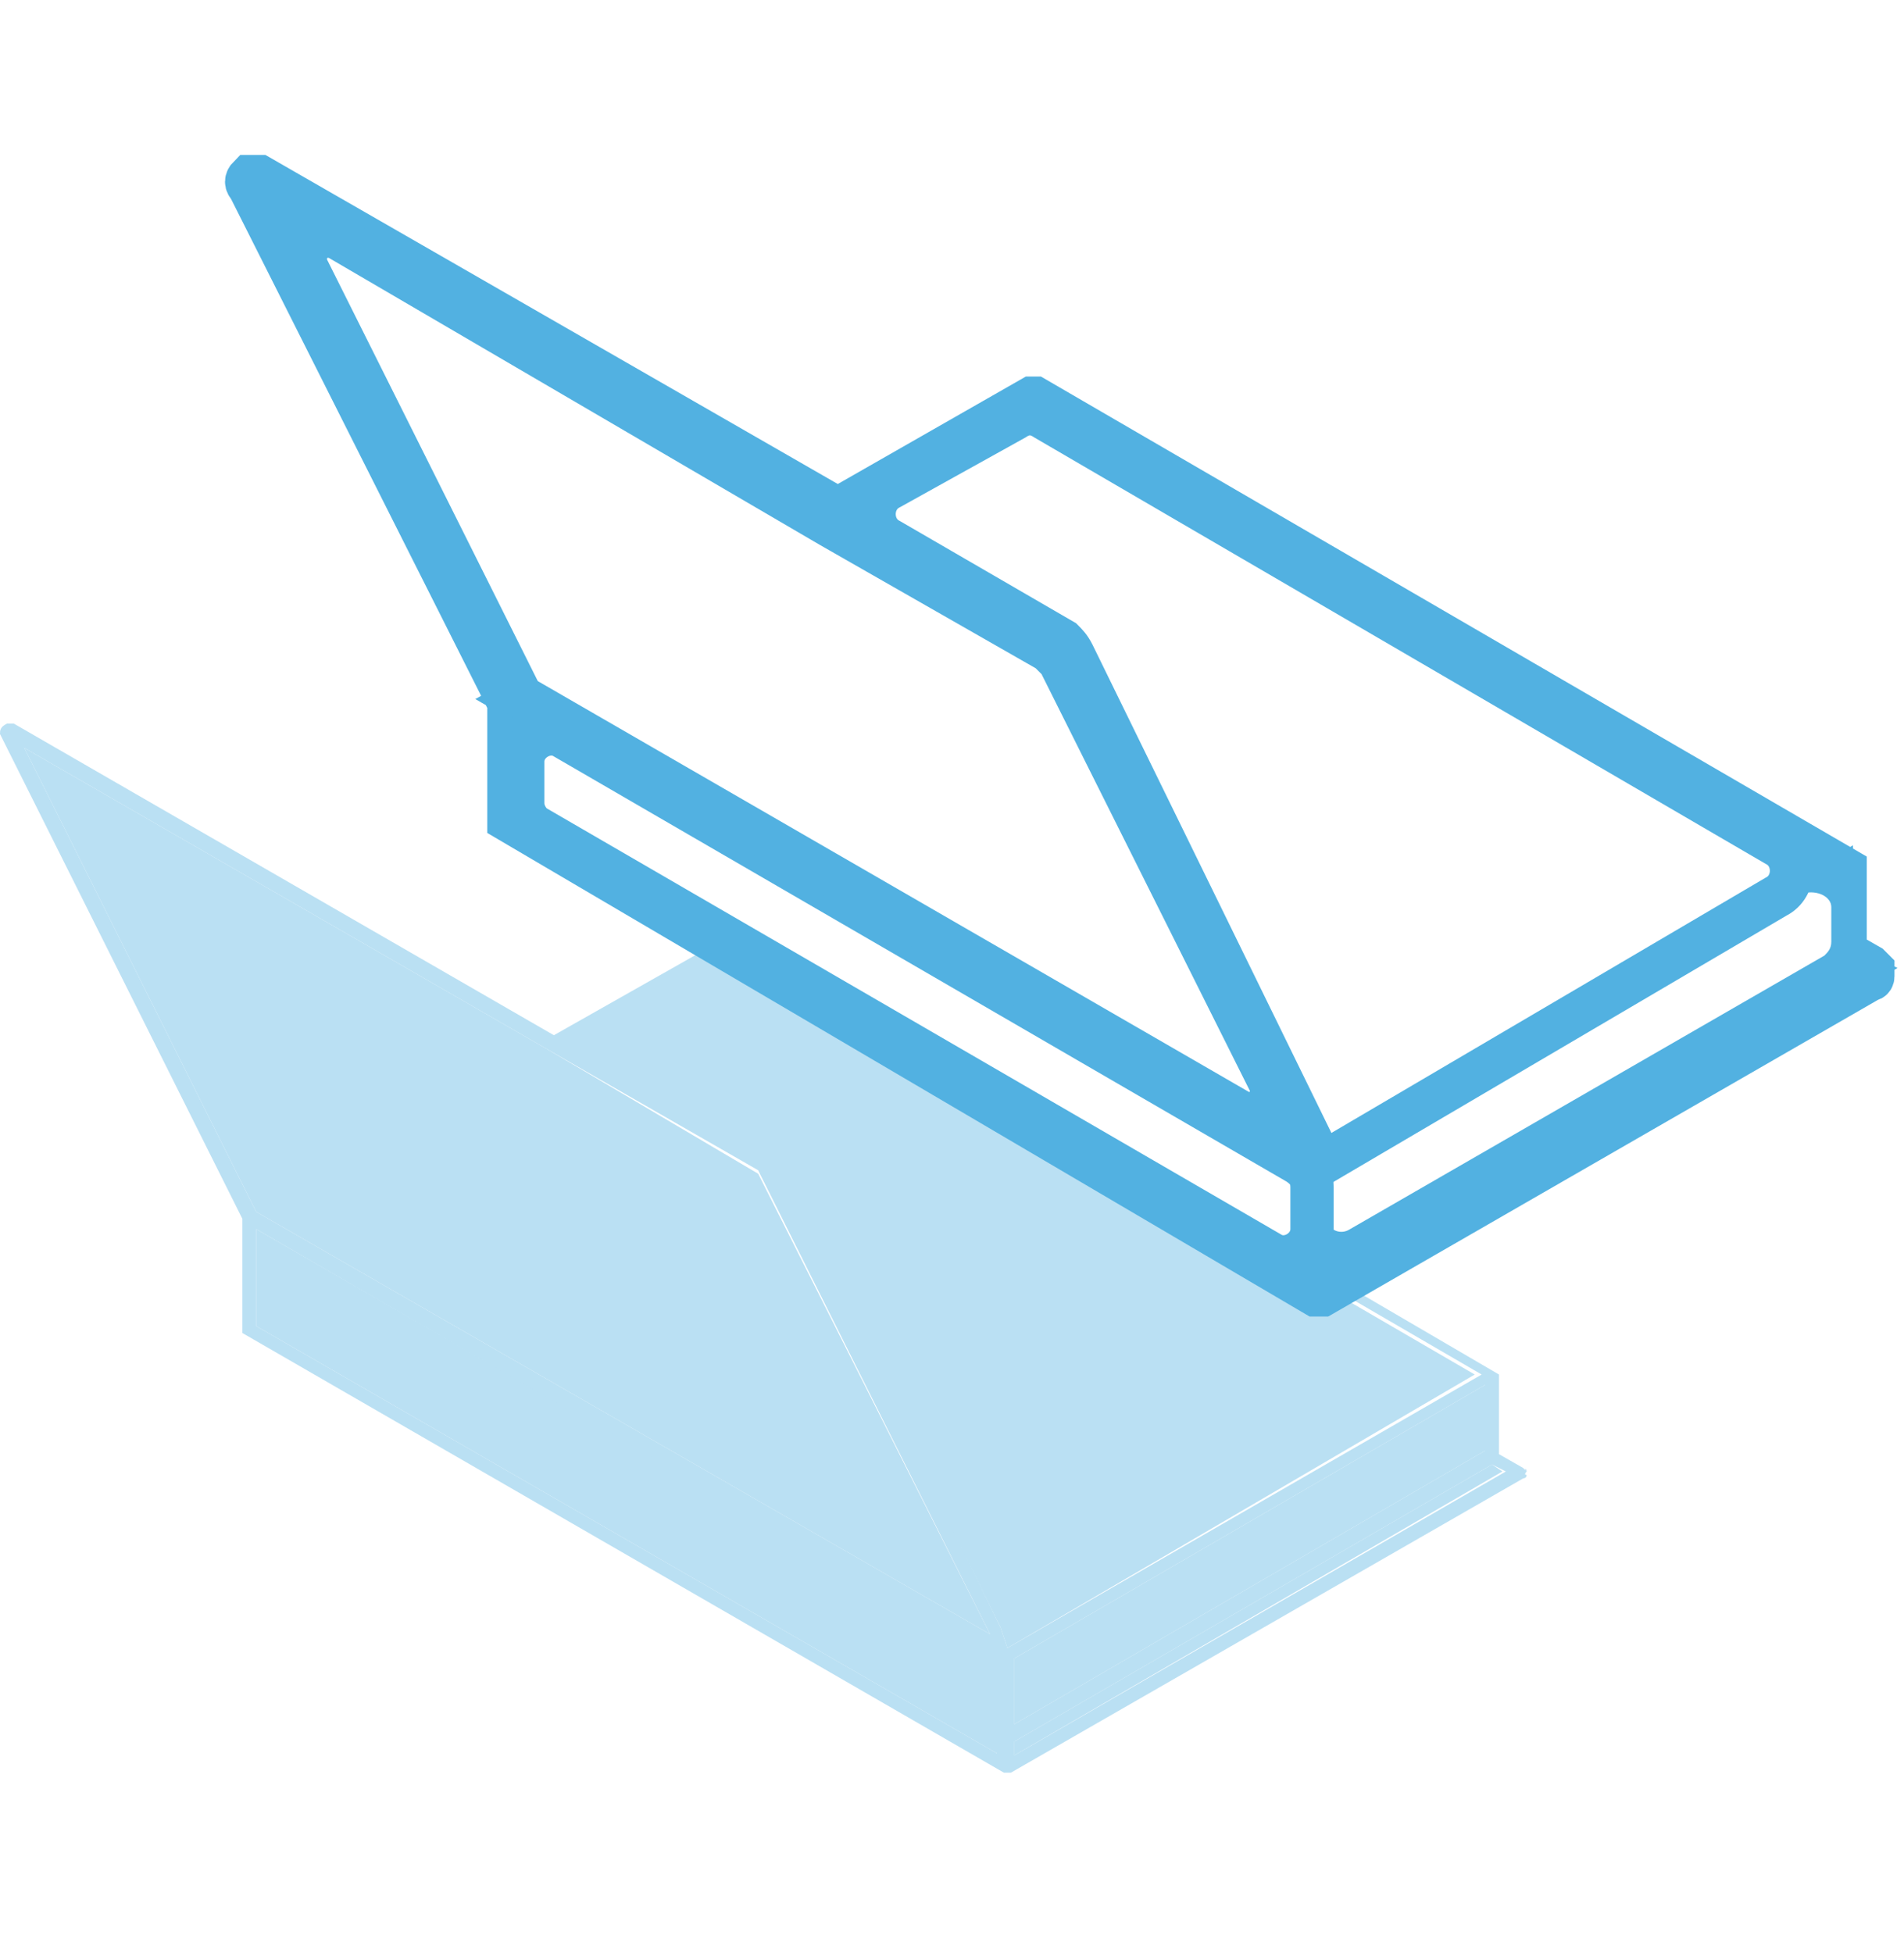<?xml version="1.0" encoding="utf-8"?>
<!-- Generator: Adobe Illustrator 25.2.3, SVG Export Plug-In . SVG Version: 6.00 Build 0)  -->
<svg version="1.1" xmlns="http://www.w3.org/2000/svg" xmlns:xlink="http://www.w3.org/1999/xlink" x="0px" y="0px" width="55px"
	 height="56.4px" viewBox="0 0 55 56.4" style="enable-background:new 0 0 55 56.4;" xml:space="preserve">
<style type="text/css">
	.st0{clip-path:url(#SVGID_2_);fill:#EFEFEF;}
	.st1{clip-path:url(#SVGID_2_);}
	.st2{clip-path:url(#SVGID_4_);fill:#FFFFFF;}
	.st3{clip-path:url(#SVGID_4_);}
	.st4{fill:#FFFFFF;}
	.st5{opacity:0.4;clip-path:url(#SVGID_4_);}
	.st6{clip-path:url(#SVGID_6_);fill:#52B1E1;}
	.st7{clip-path:url(#SVGID_8_);fill:#52B1E1;}
	.st8{clip-path:url(#SVGID_10_);fill:#52B1E1;}
	.st9{clip-path:url(#SVGID_12_);fill:#52B1E1;}
	.st10{clip-path:url(#SVGID_4_);fill:#96BED3;}
	.st11{fill:#52B1E1;}
	.st12{opacity:0.4;}
	.st13{clip-path:url(#SVGID_14_);fill:#52B1E1;}
	.st14{opacity:0.4;clip-path:url(#SVGID_2_);}
	.st15{clip-path:url(#SVGID_16_);}
	.st16{clip-path:url(#SVGID_20_);fill:#96BED3;}
	.st17{clip-path:url(#SVGID_22_);}
	.st18{clip-path:url(#SVGID_26_);}
	.st19{clip-path:url(#SVGID_30_);fill:#96BED3;}
	.st20{clip-path:url(#SVGID_32_);}
	.st21{clip-path:url(#SVGID_36_);}
	.st22{clip-path:url(#SVGID_40_);}
	.st23{clip-path:url(#SVGID_44_);}
	.st24{clip-path:url(#SVGID_48_);fill:#F5F5F7;}
	.st25{clip-path:url(#SVGID_50_);}
	.st26{clip-path:url(#SVGID_54_);}
	.st27{clip-path:url(#SVGID_58_);fill:#FBFBFB;}
	.st28{clip-path:url(#SVGID_60_);}
	.st29{clip-path:url(#SVGID_64_);}
	.st30{clip-path:url(#SVGID_68_);fill:#87C7BC;}
	.st31{clip-path:url(#SVGID_70_);fill:#52B1E1;}
	.st32{opacity:0.3;clip-path:url(#SVGID_72_);}
	.st33{clip-path:url(#SVGID_74_);fill:none;stroke:#666666;stroke-miterlimit:10;}
	.st34{opacity:0.3;clip-path:url(#SVGID_76_);}
	.st35{clip-path:url(#SVGID_78_);fill:none;stroke:#666666;stroke-miterlimit:10;}
	.st36{clip-path:url(#SVGID_80_);fill:none;stroke:#52B1E1;stroke-width:0.25;stroke-miterlimit:10;}
	.st37{clip-path:url(#SVGID_80_);fill:#EFEFEF;}
	.st38{clip-path:url(#SVGID_80_);fill:none;stroke:#CBCBCB;stroke-width:0.5;stroke-miterlimit:10;}
	.st39{clip-path:url(#SVGID_80_);}
	.st40{fill:#32353C;}
	.st41{clip-path:url(#SVGID_82_);fill:none;stroke:#52B1E1;stroke-width:0.25;stroke-miterlimit:10;}
	.st42{clip-path:url(#SVGID_86_);fill:none;stroke:#52B1E1;stroke-width:0.25;stroke-miterlimit:10;}
	.st43{clip-path:url(#SVGID_88_);}
	.st44{clip-path:url(#SVGID_90_);fill:#52B1E1;}
	.st45{clip-path:url(#SVGID_92_);fill:none;stroke:#EAEAE9;stroke-miterlimit:10;}
	.st46{clip-path:url(#SVGID_92_);fill:#F6F6F6;}
	.st47{clip-path:url(#SVGID_94_);}
	.st48{clip-path:url(#SVGID_98_);}
	.st49{clip-path:url(#SVGID_102_);fill:none;stroke:#EAEAE9;stroke-miterlimit:10;}
	.st50{clip-path:url(#SVGID_102_);fill:#F6F6F6;}
	.st51{clip-path:url(#SVGID_104_);}
	.st52{clip-path:url(#SVGID_108_);}
	.st53{clip-path:url(#SVGID_112_);fill:#E46671;}
	.st54{clip-path:url(#SVGID_114_);fill:none;stroke:#333333;stroke-width:0.25;stroke-miterlimit:10;}
	.st55{clip-path:url(#SVGID_116_);fill:none;stroke:#333333;stroke-width:0.25;stroke-miterlimit:10;}
	.st56{clip-path:url(#SVGID_118_);fill:none;stroke:#333333;stroke-width:0.25;stroke-miterlimit:10;}
	.st57{clip-path:url(#SVGID_120_);fill:none;stroke:#CBCBCB;stroke-width:0.879;stroke-miterlimit:10;}
	.st58{clip-path:url(#SVGID_120_);fill:#EFEFEF;}
	
		.st59{clip-path:url(#SVGID_120_);fill:none;stroke:#9B9A9A;stroke-width:1.5;stroke-linecap:round;stroke-linejoin:round;stroke-miterlimit:10;}
	.st60{clip-path:url(#SVGID_122_);fill:#FFFFFF;}
	
		.st61{clip-path:url(#SVGID_122_);fill:none;stroke:#9B9A9A;stroke-width:1.5;stroke-linecap:round;stroke-linejoin:round;stroke-miterlimit:10;}
	.st62{clip-path:url(#SVGID_122_);fill:#96BED3;}
	.st63{clip-path:url(#SVGID_124_);}
	.st64{clip-path:url(#SVGID_128_);}
	.st65{clip-path:url(#SVGID_132_);fill:#96BED3;}
	.st66{clip-path:url(#SVGID_134_);}
	.st67{clip-path:url(#SVGID_138_);}
	.st68{clip-path:url(#SVGID_142_);fill:#96BED3;}
	.st69{clip-path:url(#SVGID_144_);}
	.st70{clip-path:url(#SVGID_148_);}
	.st71{clip-path:url(#SVGID_152_);fill:#0B3B51;}
	.st72{clip-path:url(#SVGID_154_);fill:none;stroke:#333333;stroke-width:0.25;stroke-miterlimit:10;}
	.st73{clip-path:url(#SVGID_156_);fill:none;stroke:#333333;stroke-width:0.25;stroke-miterlimit:10;}
	.st74{clip-path:url(#SVGID_158_);fill:none;stroke:#333333;stroke-width:0.25;stroke-miterlimit:10;}
	.st75{clip-path:url(#SVGID_160_);fill:none;stroke:#333333;stroke-width:0.25;stroke-miterlimit:10;}
	.st76{clip-path:url(#SVGID_162_);fill:none;stroke:#333333;stroke-width:0.25;stroke-miterlimit:10;}
	.st77{clip-path:url(#SVGID_164_);fill:none;stroke:#333333;stroke-width:0.25;stroke-miterlimit:10;}
	.st78{clip-path:url(#SVGID_166_);fill:none;stroke:#333333;stroke-width:0.25;stroke-miterlimit:10;}
	.st79{clip-path:url(#SVGID_168_);fill:none;stroke:#333333;stroke-width:0.25;stroke-miterlimit:10;}
	.st80{clip-path:url(#SVGID_168_);fill:#52B1E1;}
	.st81{clip-path:url(#SVGID_168_);}
	.st82{clip-path:url(#SVGID_170_);fill:none;stroke:#333333;stroke-width:0.25;stroke-miterlimit:10;}
	.st83{clip-path:url(#SVGID_172_);fill:none;stroke:#333333;stroke-width:0.25;stroke-miterlimit:10;}
	.st84{clip-path:url(#SVGID_174_);fill:none;stroke:#333333;stroke-width:0.25;stroke-miterlimit:10;}
	.st85{clip-path:url(#SVGID_176_);fill:none;stroke:#333333;stroke-width:0.25;stroke-miterlimit:10;}
	.st86{clip-path:url(#SVGID_178_);}
	.st87{clip-path:url(#SVGID_182_);}
	.st88{clip-path:url(#SVGID_186_);}
	.st89{clip-path:url(#SVGID_190_);}
	.st90{clip-path:url(#SVGID_194_);}
	.st91{clip-path:url(#SVGID_198_);fill:none;stroke:#333333;stroke-width:0.25;stroke-miterlimit:10;}
	.st92{clip-path:url(#SVGID_200_);fill:none;stroke:#333333;stroke-width:0.25;stroke-miterlimit:10;}
	
		.st93{clip-path:url(#SVGID_202_);fill:none;stroke:#666666;stroke-width:0.781;stroke-linecap:round;stroke-linejoin:round;stroke-miterlimit:10;}
	.st94{clip-path:url(#SVGID_204_);fill:none;stroke:#333333;stroke-width:0.25;stroke-miterlimit:10;}
	.st95{clip-path:url(#SVGID_206_);fill:none;stroke:#333333;stroke-width:0.25;stroke-miterlimit:10;}
	
		.st96{clip-path:url(#SVGID_206_);fill:none;stroke:#333333;stroke-width:1.172;stroke-linecap:round;stroke-linejoin:round;stroke-miterlimit:10;}
	.st97{clip-path:url(#SVGID_208_);fill:none;stroke:#333333;stroke-width:0.25;stroke-miterlimit:10;}
	.st98{clip-path:url(#SVGID_210_);fill:none;stroke:#333333;stroke-width:0.25;stroke-miterlimit:10;}
	.st99{clip-path:url(#SVGID_212_);}
	.st100{clip-path:url(#SVGID_216_);fill:none;stroke:#333333;stroke-width:0.25;stroke-miterlimit:10;}
	.st101{clip-path:url(#SVGID_218_);fill:none;stroke:#333333;stroke-width:0.25;stroke-miterlimit:10;}
	.st102{clip-path:url(#SVGID_220_);fill:none;stroke:#808080;stroke-miterlimit:10;}
	.st103{clip-path:url(#SVGID_220_);fill:none;stroke:#CBCBCB;stroke-width:0.5;stroke-miterlimit:10;}
	.st104{clip-path:url(#SVGID_222_);fill:none;stroke:#808080;stroke-miterlimit:10;}
	.st105{clip-path:url(#SVGID_222_);fill:none;stroke:#CBCBCB;stroke-width:0.5;stroke-miterlimit:10;}
	.st106{clip-path:url(#SVGID_224_);fill:none;stroke:#808080;stroke-miterlimit:10;}
	.st107{clip-path:url(#SVGID_224_);fill-rule:evenodd;clip-rule:evenodd;fill:#808080;}
	.st108{clip-path:url(#SVGID_224_);fill:#808080;}
	.st109{clip-path:url(#SVGID_224_);fill:none;stroke:#CBCBCB;stroke-miterlimit:10;}
	.st110{clip-path:url(#SVGID_224_);fill:#B2B2B2;}
	.st111{clip-path:url(#SVGID_224_);}
	.st112{fill:#B2B2B2;}
	.st113{clip-path:url(#SVGID_224_);fill:#EFEFEF;}
	.st114{clip-path:url(#SVGID_226_);fill:none;stroke:#1A1A1A;stroke-width:0.25;stroke-miterlimit:10;}
	.st115{clip-path:url(#SVGID_226_);fill:#FFFFFF;}
	.st116{clip-path:url(#SVGID_226_);fill:#EFEFEF;}
	.st117{clip-path:url(#SVGID_228_);fill:none;stroke:#1A1A1A;stroke-width:0.25;stroke-miterlimit:10;}
	.st118{clip-path:url(#SVGID_228_);fill:#FFFFFF;}
	.st119{clip-path:url(#SVGID_228_);fill:#EFEFEF;}
	.st120{clip-path:url(#SVGID_230_);fill:none;stroke:#1A1A1A;stroke-width:0.25;stroke-miterlimit:10;}
	.st121{clip-path:url(#SVGID_230_);fill:#FFFFFF;}
	.st122{clip-path:url(#SVGID_230_);fill:#1AB57B;}
	.st123{clip-path:url(#SVGID_232_);fill:#1AB57B;}
	.st124{clip-path:url(#SVGID_232_);fill:#FFFFFF;}
	.st125{clip-path:url(#SVGID_234_);fill:#1AB57B;}
	.st126{clip-path:url(#SVGID_234_);fill:#FFFFFF;}
	.st127{clip-path:url(#SVGID_236_);fill:none;stroke:#000000;stroke-width:0.684;stroke-miterlimit:10;}
	.st128{clip-path:url(#SVGID_236_);fill:#1AB57B;}
	.st129{clip-path:url(#SVGID_236_);fill:#0B3B51;}
	.st130{clip-path:url(#SVGID_236_);fill:#52B1E1;}
	.st131{clip-path:url(#SVGID_238_);fill:none;stroke:#FFFFFF;stroke-width:0.635;stroke-miterlimit:10;}
	.st132{clip-path:url(#SVGID_240_);fill:#EFEFEF;}
	.st133{clip-path:url(#SVGID_240_);fill:#32353C;}
	.st134{clip-path:url(#SVGID_240_);fill:none;stroke:#97999C;stroke-miterlimit:10;}
	.st135{clip-path:url(#SVGID_242_);fill:none;stroke:#EFEFEF;stroke-miterlimit:10;}
	.st136{clip-path:url(#SVGID_242_);fill:#B1B1B1;}
	.st137{opacity:0.1;clip-path:url(#SVGID_2_);}
	.st138{clip-path:url(#SVGID_244_);fill:#52B1E1;}
	.st139{clip-path:url(#SVGID_2_);fill:#FFFFFF;}
	.st140{clip-path:url(#SVGID_2_);fill:none;stroke:#52B1E1;stroke-miterlimit:10;}
	.st141{clip-path:url(#SVGID_2_);fill:#52B1E1;}
	.st142{clip-path:url(#SVGID_2_);fill:none;}
	.st143{clip-path:url(#SVGID_246_);fill:none;stroke:#808080;stroke-width:0.25;stroke-miterlimit:10;}
	.st144{clip-path:url(#SVGID_248_);fill:none;stroke:#808080;stroke-width:0.25;stroke-miterlimit:10;}
	.st145{opacity:0.6;clip-path:url(#SVGID_2_);}
	.st146{clip-path:url(#SVGID_250_);}
	.st147{opacity:0.3;clip-path:url(#SVGID_252_);}
	.st148{clip-path:url(#SVGID_254_);fill:#52B1E1;}
	.st149{clip-path:url(#SVGID_256_);}
	.st150{opacity:0.4;clip-path:url(#SVGID_258_);}
	.st151{clip-path:url(#SVGID_260_);fill:#52B1E1;}
	.st152{clip-path:url(#SVGID_262_);}
	.st153{opacity:0.5;clip-path:url(#SVGID_264_);}
	.st154{clip-path:url(#SVGID_266_);fill:#52B1E1;}
	.st155{clip-path:url(#SVGID_2_);fill:#1A1A1A;}
	.st156{clip-path:url(#SVGID_2_);fill:#333333;}
	.st157{clip-path:url(#SVGID_2_);fill:#4D4D4D;}
	.st158{clip-path:url(#SVGID_2_);fill:#6DA544;}
	.st159{clip-path:url(#SVGID_2_);fill:#D80027;}
	.st160{clip-path:url(#SVGID_2_);fill:#FFDA44;}
	.st161{clip-path:url(#SVGID_2_);fill:#F0F0F0;}
	.st162{clip-path:url(#SVGID_2_);fill:#0052B4;}
	.st163{clip-path:url(#SVGID_2_);fill:#FF9811;}
	.st164{clip-path:url(#SVGID_2_);fill:#03AA6F;}
	.st165{clip-path:url(#SVGID_2_);fill:#86DAF1;}
	.st166{clip-path:url(#SVGID_2_);fill:#808080;}
	.st167{clip-path:url(#SVGID_2_);fill:none;stroke:#B1B1B1;stroke-width:0.75;stroke-miterlimit:10;}
	.st168{clip-path:url(#SVGID_268_);fill:none;stroke:#B1B1B1;stroke-width:0.75;stroke-miterlimit:10;}
	.st169{clip-path:url(#SVGID_270_);fill:none;stroke:#B1B1B1;stroke-width:0.75;stroke-miterlimit:10;}
	.st170{clip-path:url(#SVGID_272_);fill:none;stroke:#B1B1B1;stroke-width:0.75;stroke-miterlimit:10;}
	.st171{clip-path:url(#SVGID_274_);fill:none;stroke:#868686;stroke-width:0.898;stroke-miterlimit:10;}
	.st172{clip-path:url(#SVGID_276_);fill:none;stroke:#868686;stroke-width:0.898;stroke-miterlimit:10;}
	.st173{clip-path:url(#SVGID_278_);fill:none;stroke:#868686;stroke-width:0.898;stroke-miterlimit:10;}
	.st174{clip-path:url(#SVGID_280_);fill:none;stroke:#868686;stroke-width:0.898;stroke-miterlimit:10;}
	.st175{clip-path:url(#SVGID_280_);fill-rule:evenodd;clip-rule:evenodd;fill:#868686;}
	.st176{clip-path:url(#SVGID_280_);fill:#868686;}
	.st177{clip-path:url(#SVGID_280_);fill:#666666;}
	.st178{clip-path:url(#SVGID_282_);fill-rule:evenodd;clip-rule:evenodd;fill:#585958;}
	.st179{clip-path:url(#SVGID_282_);fill-rule:evenodd;clip-rule:evenodd;fill:#5B5C5A;}
	.st180{clip-path:url(#SVGID_282_);fill-rule:evenodd;clip-rule:evenodd;fill:#5B5C5B;}
	.st181{clip-path:url(#SVGID_282_);fill-rule:evenodd;clip-rule:evenodd;fill:#5D5E5C;}
	.st182{clip-path:url(#SVGID_282_);fill-rule:evenodd;clip-rule:evenodd;fill:#5F5F5C;}
	.st183{clip-path:url(#SVGID_282_);fill-rule:evenodd;clip-rule:evenodd;fill:#60615F;}
	.st184{clip-path:url(#SVGID_282_);fill-rule:evenodd;clip-rule:evenodd;fill:#636261;}
	.st185{clip-path:url(#SVGID_282_);fill-rule:evenodd;clip-rule:evenodd;fill:#636362;}
	.st186{clip-path:url(#SVGID_282_);fill-rule:evenodd;clip-rule:evenodd;fill:#656563;}
	.st187{clip-path:url(#SVGID_282_);fill-rule:evenodd;clip-rule:evenodd;fill:#666765;}
	.st188{clip-path:url(#SVGID_282_);fill-rule:evenodd;clip-rule:evenodd;fill:#686766;}
	.st189{clip-path:url(#SVGID_282_);fill-rule:evenodd;clip-rule:evenodd;fill:#696A68;}
	.st190{clip-path:url(#SVGID_282_);fill-rule:evenodd;clip-rule:evenodd;fill:#6B6A68;}
	.st191{clip-path:url(#SVGID_282_);fill-rule:evenodd;clip-rule:evenodd;fill:#6D6D6B;}
	.st192{clip-path:url(#SVGID_282_);fill-rule:evenodd;clip-rule:evenodd;fill:#70706D;}
	.st193{clip-path:url(#SVGID_282_);fill-rule:evenodd;clip-rule:evenodd;fill:#72706F;}
	.st194{clip-path:url(#SVGID_282_);fill-rule:evenodd;clip-rule:evenodd;fill:#737372;}
	.st195{clip-path:url(#SVGID_282_);fill-rule:evenodd;clip-rule:evenodd;fill:#767673;}
	.st196{clip-path:url(#SVGID_282_);fill-rule:evenodd;clip-rule:evenodd;fill:#797776;}
	.st197{clip-path:url(#SVGID_282_);fill-rule:evenodd;clip-rule:evenodd;fill:#7A7A77;}
	.st198{clip-path:url(#SVGID_282_);fill-rule:evenodd;clip-rule:evenodd;fill:#7B7B79;}
	.st199{clip-path:url(#SVGID_282_);fill-rule:evenodd;clip-rule:evenodd;fill:#7E7D7A;}
	.st200{clip-path:url(#SVGID_282_);fill-rule:evenodd;clip-rule:evenodd;fill:#7E7F7D;}
	.st201{clip-path:url(#SVGID_282_);fill-rule:evenodd;clip-rule:evenodd;fill:#80807E;}
	.st202{clip-path:url(#SVGID_282_);fill-rule:evenodd;clip-rule:evenodd;fill:#80807F;}
	.st203{clip-path:url(#SVGID_282_);fill-rule:evenodd;clip-rule:evenodd;fill:#838280;}
	.st204{clip-path:url(#SVGID_282_);fill-rule:evenodd;clip-rule:evenodd;fill:#868582;}
	.st205{clip-path:url(#SVGID_282_);fill-rule:evenodd;clip-rule:evenodd;fill:#868683;}
	.st206{clip-path:url(#SVGID_282_);fill-rule:evenodd;clip-rule:evenodd;fill:#898985;}
	.st207{clip-path:url(#SVGID_282_);fill-rule:evenodd;clip-rule:evenodd;fill:#898987;}
	.st208{clip-path:url(#SVGID_282_);fill-rule:evenodd;clip-rule:evenodd;fill:#8C8C89;}
	.st209{clip-path:url(#SVGID_282_);fill-rule:evenodd;clip-rule:evenodd;fill:#8D8D8B;}
	.st210{clip-path:url(#SVGID_282_);fill-rule:evenodd;clip-rule:evenodd;fill:#90908C;}
	.st211{clip-path:url(#SVGID_282_);fill-rule:evenodd;clip-rule:evenodd;fill:#93928F;}
	.st212{clip-path:url(#SVGID_282_);fill-rule:evenodd;clip-rule:evenodd;fill:#929390;}
	.st213{clip-path:url(#SVGID_282_);fill-rule:evenodd;clip-rule:evenodd;fill:#969592;}
	.st214{clip-path:url(#SVGID_282_);fill-rule:evenodd;clip-rule:evenodd;fill:#999995;}
	.st215{clip-path:url(#SVGID_282_);fill-rule:evenodd;clip-rule:evenodd;fill:#9A9A98;}
	.st216{clip-path:url(#SVGID_282_);fill-rule:evenodd;clip-rule:evenodd;fill:#9C9B99;}
	.st217{clip-path:url(#SVGID_282_);fill-rule:evenodd;clip-rule:evenodd;fill:#9E9E9B;}
	.st218{clip-path:url(#SVGID_282_);fill-rule:evenodd;clip-rule:evenodd;fill:#A1A19E;}
	.st219{clip-path:url(#SVGID_282_);fill-rule:evenodd;clip-rule:evenodd;fill:#A3A29F;}
	.st220{clip-path:url(#SVGID_282_);fill-rule:evenodd;clip-rule:evenodd;fill:#A4A5A1;}
	.st221{clip-path:url(#SVGID_282_);fill-rule:evenodd;clip-rule:evenodd;fill:#A6A6A3;}
	.st222{clip-path:url(#SVGID_282_);fill-rule:evenodd;clip-rule:evenodd;fill:#AAA8A4;}
	.st223{clip-path:url(#SVGID_282_);fill-rule:evenodd;clip-rule:evenodd;fill:#A9AAA7;}
	.st224{clip-path:url(#SVGID_282_);fill-rule:evenodd;clip-rule:evenodd;fill:#ADADA9;}
	.st225{clip-path:url(#SVGID_282_);fill-rule:evenodd;clip-rule:evenodd;fill:#ADADAA;}
	.st226{clip-path:url(#SVGID_282_);fill-rule:evenodd;clip-rule:evenodd;fill:#B0B1AD;}
	.st227{clip-path:url(#SVGID_282_);fill-rule:evenodd;clip-rule:evenodd;fill:#B1B2AF;}
	.st228{clip-path:url(#SVGID_282_);fill-rule:evenodd;clip-rule:evenodd;fill:#B4B4B0;}
	.st229{clip-path:url(#SVGID_282_);fill-rule:evenodd;clip-rule:evenodd;fill:#B7B6B2;}
	.st230{clip-path:url(#SVGID_282_);fill-rule:evenodd;clip-rule:evenodd;fill:#B8B9B6;}
	.st231{clip-path:url(#SVGID_282_);fill-rule:evenodd;clip-rule:evenodd;fill:#BABAB6;}
	.st232{clip-path:url(#SVGID_282_);fill-rule:evenodd;clip-rule:evenodd;fill:#BEBEBA;}
	.st233{clip-path:url(#SVGID_282_);fill-rule:evenodd;clip-rule:evenodd;fill:#C2C2BE;}
	.st234{clip-path:url(#SVGID_282_);fill-rule:evenodd;clip-rule:evenodd;fill:#C2C4BF;}
	.st235{clip-path:url(#SVGID_282_);fill-rule:evenodd;clip-rule:evenodd;fill:#C5C6C2;}
	.st236{clip-path:url(#SVGID_282_);fill-rule:evenodd;clip-rule:evenodd;fill:#C7C8C4;}
	.st237{clip-path:url(#SVGID_282_);fill-rule:evenodd;clip-rule:evenodd;fill:#C9C9C4;}
	.st238{clip-path:url(#SVGID_282_);fill-rule:evenodd;clip-rule:evenodd;fill:#CACBC7;}
	.st239{clip-path:url(#SVGID_282_);fill-rule:evenodd;clip-rule:evenodd;fill:#CCCDCA;}
	.st240{clip-path:url(#SVGID_282_);fill-rule:evenodd;clip-rule:evenodd;fill:#D0D1CC;}
	.st241{clip-path:url(#SVGID_282_);fill-rule:evenodd;clip-rule:evenodd;fill:#D1D2CD;}
	.st242{clip-path:url(#SVGID_282_);fill-rule:evenodd;clip-rule:evenodd;fill:#D3D3D0;}
	.st243{clip-path:url(#SVGID_282_);fill-rule:evenodd;clip-rule:evenodd;fill:#D7D8D4;}
	.st244{clip-path:url(#SVGID_282_);fill-rule:evenodd;clip-rule:evenodd;fill:#D3D5D3;}
	.st245{clip-path:url(#SVGID_282_);fill-rule:evenodd;clip-rule:evenodd;fill:#D3D5D1;}
	.st246{clip-path:url(#SVGID_282_);fill-rule:evenodd;clip-rule:evenodd;fill:#D1D2CF;}
	.st247{clip-path:url(#SVGID_282_);fill-rule:evenodd;clip-rule:evenodd;fill:#C7C9C4;}
	.st248{clip-path:url(#SVGID_282_);fill-rule:evenodd;clip-rule:evenodd;fill:#C3C5C2;}
	.st249{clip-path:url(#SVGID_282_);fill-rule:evenodd;clip-rule:evenodd;fill:#C2C4C1;}
	.st250{clip-path:url(#SVGID_282_);fill-rule:evenodd;clip-rule:evenodd;fill:#BFC1BE;}
	.st251{clip-path:url(#SVGID_282_);fill-rule:evenodd;clip-rule:evenodd;fill:#BEBEBC;}
	.st252{clip-path:url(#SVGID_282_);fill-rule:evenodd;clip-rule:evenodd;fill:#BABBB8;}
	.st253{clip-path:url(#SVGID_282_);fill-rule:evenodd;clip-rule:evenodd;fill:#B8B9B7;}
	.st254{clip-path:url(#SVGID_282_);fill-rule:evenodd;clip-rule:evenodd;fill:#B7B8B5;}
	.st255{clip-path:url(#SVGID_282_);fill-rule:evenodd;clip-rule:evenodd;fill:#B7B6B4;}
	.st256{clip-path:url(#SVGID_282_);fill-rule:evenodd;clip-rule:evenodd;fill:#B4B4B2;}
	.st257{clip-path:url(#SVGID_282_);fill-rule:evenodd;clip-rule:evenodd;fill:#B0B1AE;}
	.st258{clip-path:url(#SVGID_282_);fill-rule:evenodd;clip-rule:evenodd;fill:#AAACAA;}
	.st259{clip-path:url(#SVGID_282_);fill-rule:evenodd;clip-rule:evenodd;fill:#A6A8A5;}
	.st260{clip-path:url(#SVGID_282_);fill-rule:evenodd;clip-rule:evenodd;fill:#A6A6A4;}
	.st261{clip-path:url(#SVGID_282_);fill-rule:evenodd;clip-rule:evenodd;fill:#A4A5A3;}
	.st262{clip-path:url(#SVGID_282_);fill-rule:evenodd;clip-rule:evenodd;fill:#A3A4A2;}
	.st263{clip-path:url(#SVGID_282_);fill-rule:evenodd;clip-rule:evenodd;fill:#A3A2A1;}
	.st264{clip-path:url(#SVGID_282_);fill-rule:evenodd;clip-rule:evenodd;fill:#A0A2A0;}
	.st265{clip-path:url(#SVGID_282_);fill-rule:evenodd;clip-rule:evenodd;fill:#9D9F9E;}
	.st266{clip-path:url(#SVGID_282_);fill-rule:evenodd;clip-rule:evenodd;fill:#9D9E9D;}
	.st267{clip-path:url(#SVGID_282_);fill-rule:evenodd;clip-rule:evenodd;fill:#9C9D9A;}
	.st268{clip-path:url(#SVGID_282_);fill-rule:evenodd;clip-rule:evenodd;fill:#9A9A99;}
	.st269{clip-path:url(#SVGID_282_);fill-rule:evenodd;clip-rule:evenodd;fill:#999998;}
	.st270{clip-path:url(#SVGID_282_);fill-rule:evenodd;clip-rule:evenodd;fill:#969695;}
	.st271{clip-path:url(#SVGID_282_);fill-rule:evenodd;clip-rule:evenodd;fill:#939492;}
	.st272{clip-path:url(#SVGID_282_);fill-rule:evenodd;clip-rule:evenodd;fill:#929391;}
	.st273{clip-path:url(#SVGID_282_);fill-rule:evenodd;clip-rule:evenodd;fill:#919291;}
	.st274{clip-path:url(#SVGID_282_);fill-rule:evenodd;clip-rule:evenodd;fill:#8F908F;}
	.st275{clip-path:url(#SVGID_282_);fill-rule:evenodd;clip-rule:evenodd;fill:#8C8C8C;}
	.st276{clip-path:url(#SVGID_282_);fill-rule:evenodd;clip-rule:evenodd;fill:#898A89;}
	.st277{clip-path:url(#SVGID_282_);fill-rule:evenodd;clip-rule:evenodd;fill:#878988;}
	.st278{clip-path:url(#SVGID_282_);fill-rule:evenodd;clip-rule:evenodd;fill:#868785;}
	.st279{clip-path:url(#SVGID_282_);fill-rule:evenodd;clip-rule:evenodd;fill:#848584;}
	.st280{clip-path:url(#SVGID_282_);fill-rule:evenodd;clip-rule:evenodd;fill:#818382;}
	.st281{clip-path:url(#SVGID_282_);fill-rule:evenodd;clip-rule:evenodd;fill:#818281;}
	.st282{clip-path:url(#SVGID_282_);fill-rule:evenodd;clip-rule:evenodd;fill:#808180;}
	.st283{clip-path:url(#SVGID_282_);fill-rule:evenodd;clip-rule:evenodd;fill:#7F8080;}
	.st284{clip-path:url(#SVGID_282_);fill-rule:evenodd;clip-rule:evenodd;fill:#7E7F7E;}
	.st285{clip-path:url(#SVGID_282_);fill-rule:evenodd;clip-rule:evenodd;fill:#7B7C7C;}
	.st286{clip-path:url(#SVGID_282_);fill-rule:evenodd;clip-rule:evenodd;fill:#797B7A;}
	.st287{clip-path:url(#SVGID_282_);fill-rule:evenodd;clip-rule:evenodd;fill:#787979;}
	.st288{clip-path:url(#SVGID_282_);fill-rule:evenodd;clip-rule:evenodd;fill:#777977;}
	.st289{clip-path:url(#SVGID_282_);fill-rule:evenodd;clip-rule:evenodd;fill:#747575;}
	.st290{clip-path:url(#SVGID_282_);fill-rule:evenodd;clip-rule:evenodd;fill:#737474;}
	.st291{clip-path:url(#SVGID_282_);fill-rule:evenodd;clip-rule:evenodd;fill:#737373;}
	.st292{clip-path:url(#SVGID_282_);fill-rule:evenodd;clip-rule:evenodd;fill:#707172;}
	.st293{clip-path:url(#SVGID_282_);fill-rule:evenodd;clip-rule:evenodd;fill:#6F706F;}
	.st294{clip-path:url(#SVGID_282_);fill-rule:evenodd;clip-rule:evenodd;fill:#6D6E6E;}
	.st295{clip-path:url(#SVGID_282_);fill-rule:evenodd;clip-rule:evenodd;fill:#6B6E6E;}
	.st296{clip-path:url(#SVGID_282_);fill-rule:evenodd;clip-rule:evenodd;fill:#6A6C6C;}
	.st297{clip-path:url(#SVGID_282_);fill-rule:evenodd;clip-rule:evenodd;fill:#696C6C;}
	.st298{clip-path:url(#SVGID_282_);fill-rule:evenodd;clip-rule:evenodd;fill:#686968;}
	.st299{clip-path:url(#SVGID_282_);fill-rule:evenodd;clip-rule:evenodd;fill:#666868;}
	.st300{clip-path:url(#SVGID_282_);fill-rule:evenodd;clip-rule:evenodd;fill:#646667;}
	.st301{clip-path:url(#SVGID_282_);fill-rule:evenodd;clip-rule:evenodd;fill:#646666;}
	.st302{clip-path:url(#SVGID_282_);fill-rule:evenodd;clip-rule:evenodd;fill:#636464;}
	.st303{clip-path:url(#SVGID_282_);fill-rule:evenodd;clip-rule:evenodd;fill:#606364;}
	.st304{clip-path:url(#SVGID_282_);fill-rule:evenodd;clip-rule:evenodd;fill:#616363;}
	.st305{clip-path:url(#SVGID_282_);fill-rule:evenodd;clip-rule:evenodd;fill:#606161;}
	.st306{clip-path:url(#SVGID_282_);fill-rule:evenodd;clip-rule:evenodd;fill:#5D5F5F;}
	.st307{clip-path:url(#SVGID_282_);fill-rule:evenodd;clip-rule:evenodd;fill:#5B5E5E;}
	.st308{clip-path:url(#SVGID_282_);fill-rule:evenodd;clip-rule:evenodd;fill:#5A5D5D;}
	.st309{clip-path:url(#SVGID_282_);fill-rule:evenodd;clip-rule:evenodd;fill:#595B5D;}
	.st310{clip-path:url(#SVGID_282_);fill-rule:evenodd;clip-rule:evenodd;fill:#575A5B;}
	.st311{clip-path:url(#SVGID_282_);fill-rule:evenodd;clip-rule:evenodd;fill:#565A5B;}
	.st312{clip-path:url(#SVGID_282_);fill-rule:evenodd;clip-rule:evenodd;fill:#56595A;}
	.st313{clip-path:url(#SVGID_282_);fill-rule:evenodd;clip-rule:evenodd;fill:#555858;}
	.st314{clip-path:url(#SVGID_282_);fill-rule:evenodd;clip-rule:evenodd;fill:#535657;}
	.st315{clip-path:url(#SVGID_282_);fill-rule:evenodd;clip-rule:evenodd;fill:#525556;}
	.st316{clip-path:url(#SVGID_282_);fill-rule:evenodd;clip-rule:evenodd;fill:#515555;}
	.st317{clip-path:url(#SVGID_282_);fill-rule:evenodd;clip-rule:evenodd;fill:#515556;}
	.st318{clip-path:url(#SVGID_282_);fill-rule:evenodd;clip-rule:evenodd;fill:#535758;}
	.st319{clip-path:url(#SVGID_282_);fill-rule:evenodd;clip-rule:evenodd;fill:#565959;}
	.st320{clip-path:url(#SVGID_282_);fill-rule:evenodd;clip-rule:evenodd;fill:#595B5C;}
	.st321{clip-path:url(#SVGID_282_);fill-rule:evenodd;clip-rule:evenodd;fill:#5B5F5F;}
	.st322{clip-path:url(#SVGID_282_);fill-rule:evenodd;clip-rule:evenodd;fill:#5D5F60;}
	.st323{clip-path:url(#SVGID_282_);fill-rule:evenodd;clip-rule:evenodd;fill:#5E6061;}
	.st324{clip-path:url(#SVGID_282_);fill-rule:evenodd;clip-rule:evenodd;fill:#666768;}
	.st325{clip-path:url(#SVGID_282_);fill-rule:evenodd;clip-rule:evenodd;fill:#696A6B;}
	.st326{clip-path:url(#SVGID_282_);fill-rule:evenodd;clip-rule:evenodd;fill:#707170;}
	.st327{clip-path:url(#SVGID_282_);fill-rule:evenodd;clip-rule:evenodd;fill:#717373;}
	.st328{clip-path:url(#SVGID_282_);fill-rule:evenodd;clip-rule:evenodd;fill:#737473;}
	.st329{clip-path:url(#SVGID_282_);fill-rule:evenodd;clip-rule:evenodd;fill:#767675;}
	.st330{clip-path:url(#SVGID_282_);fill-rule:evenodd;clip-rule:evenodd;fill:#797978;}
	.st331{clip-path:url(#SVGID_282_);fill-rule:evenodd;clip-rule:evenodd;fill:#7D7D7D;}
	.st332{clip-path:url(#SVGID_282_);fill-rule:evenodd;clip-rule:evenodd;fill:#7F807F;}
	.st333{clip-path:url(#SVGID_282_);fill-rule:evenodd;clip-rule:evenodd;fill:#838482;}
	.st334{clip-path:url(#SVGID_282_);fill-rule:evenodd;clip-rule:evenodd;fill:#868684;}
	.st335{clip-path:url(#SVGID_282_);fill-rule:evenodd;clip-rule:evenodd;fill:#8B8C8A;}
	.st336{clip-path:url(#SVGID_282_);fill-rule:evenodd;clip-rule:evenodd;fill:#8D8F8E;}
	.st337{clip-path:url(#SVGID_282_);fill-rule:evenodd;clip-rule:evenodd;fill:#8F918F;}
	.st338{clip-path:url(#SVGID_282_);fill-rule:evenodd;clip-rule:evenodd;fill:#939695;}
	.st339{clip-path:url(#SVGID_282_);fill-rule:evenodd;clip-rule:evenodd;fill:#999997;}
	.st340{clip-path:url(#SVGID_282_);fill-rule:evenodd;clip-rule:evenodd;fill:#9C9D9C;}
	.st341{clip-path:url(#SVGID_282_);fill-rule:evenodd;clip-rule:evenodd;fill:#9FA09E;}
	.st342{clip-path:url(#SVGID_282_);fill-rule:evenodd;clip-rule:evenodd;fill:#A1A29F;}
	.st343{clip-path:url(#SVGID_282_);fill-rule:evenodd;clip-rule:evenodd;fill:#A8A9A7;}
	.st344{clip-path:url(#SVGID_282_);fill-rule:evenodd;clip-rule:evenodd;fill:#A9AAA8;}
	.st345{clip-path:url(#SVGID_282_);fill-rule:evenodd;clip-rule:evenodd;fill:#AEAFAC;}
	.st346{clip-path:url(#SVGID_282_);fill-rule:evenodd;clip-rule:evenodd;fill:#B1B3B0;}
	.st347{clip-path:url(#SVGID_282_);fill-rule:evenodd;clip-rule:evenodd;fill:#BABAB7;}
	.st348{clip-path:url(#SVGID_282_);fill-rule:evenodd;clip-rule:evenodd;fill:#C9CAC6;}
	.st349{clip-path:url(#SVGID_282_);fill-rule:evenodd;clip-rule:evenodd;fill:#CFD1CE;}
	.st350{clip-path:url(#SVGID_282_);fill-rule:evenodd;clip-rule:evenodd;fill:#CACBC9;}
	.st351{clip-path:url(#SVGID_282_);fill-rule:evenodd;clip-rule:evenodd;fill:#C2C2C0;}
	.st352{clip-path:url(#SVGID_282_);fill-rule:evenodd;clip-rule:evenodd;fill:#BEBFBD;}
	.st353{clip-path:url(#SVGID_282_);fill-rule:evenodd;clip-rule:evenodd;fill:#979997;}
	.st354{clip-path:url(#SVGID_282_);fill-rule:evenodd;clip-rule:evenodd;fill:#939494;}
	.st355{clip-path:url(#SVGID_282_);fill-rule:evenodd;clip-rule:evenodd;fill:#868787;}
	.st356{clip-path:url(#SVGID_282_);fill-rule:evenodd;clip-rule:evenodd;fill:#838483;}
	.st357{clip-path:url(#SVGID_282_);fill-rule:evenodd;clip-rule:evenodd;fill:#7D7E7E;}
	.st358{clip-path:url(#SVGID_282_);fill-rule:evenodd;clip-rule:evenodd;fill:#767776;}
	.st359{clip-path:url(#SVGID_282_);fill-rule:evenodd;clip-rule:evenodd;fill:#6A6C6D;}
	.st360{clip-path:url(#SVGID_282_);fill-rule:evenodd;clip-rule:evenodd;fill:#646565;}
	.st361{clip-path:url(#SVGID_282_);fill-rule:evenodd;clip-rule:evenodd;fill:#606262;}
	.st362{clip-path:url(#SVGID_284_);fill:#666666;}
	.st363{opacity:0.8;clip-path:url(#SVGID_284_);}
	.st364{clip-path:url(#SVGID_286_);fill:#666666;}
	.st365{clip-path:url(#SVGID_286_);}
	.st366{filter:url(#Adobe_OpacityMaskFilter);}
	.st367{clip-path:url(#SVGID_288_);}
	.st368{enable-background:new    ;}
	.st369{clip-path:url(#SVGID_288_);fill:#FFFFFF;}
	.st370{clip-path:url(#SVGID_288_);mask:url(#SVGID_289_);}
	.st371{clip-path:url(#SVGID_291_);fill:#666666;}
	.st372{clip-path:url(#SVGID_291_);}
	.st373{clip-path:url(#SVGID_293_);fill:#666666;}
	.st374{opacity:0.8;clip-path:url(#SVGID_291_);}
	.st375{clip-path:url(#SVGID_295_);fill:#666666;}
	.st376{clip-path:url(#SVGID_295_);}
	.st377{clip-path:url(#SVGID_297_);fill:#666666;}
	.st378{opacity:0.3;clip-path:url(#SVGID_291_);}
	.st379{clip-path:url(#SVGID_299_);fill:#666666;}
	.st380{clip-path:url(#SVGID_299_);}
	.st381{clip-path:url(#SVGID_301_);fill:#666666;}
	.st382{clip-path:url(#SVGID_303_);fill:#666666;}
	.st383{clip-path:url(#SVGID_303_);}
	.st384{clip-path:url(#SVGID_305_);fill:#666666;}
	.st385{clip-path:url(#SVGID_307_);fill:#666666;}
	.st386{clip-path:url(#SVGID_307_);}
	.st387{clip-path:url(#SVGID_309_);fill:#666666;}
	.st388{clip-path:url(#SVGID_311_);}
	.st389{clip-path:url(#SVGID_313_);fill:#666666;}
	.st390{clip-path:url(#SVGID_315_);fill:#666666;}
	.st391{clip-path:url(#SVGID_317_);fill:#666666;}
	.st392{clip-path:url(#SVGID_319_);fill:#666666;}
	.st393{clip-path:url(#SVGID_321_);fill:#666666;}
	.st394{clip-path:url(#SVGID_323_);fill:#666666;}
	.st395{clip-path:url(#SVGID_325_);fill:#666666;}
	.st396{clip-path:url(#SVGID_327_);fill:#666666;}
	.st397{clip-path:url(#SVGID_329_);fill:#666666;}
	.st398{clip-path:url(#SVGID_331_);fill:#666666;}
	.st399{clip-path:url(#SVGID_333_);fill:#666666;}
	.st400{clip-path:url(#SVGID_335_);fill:#666666;}
	.st401{clip-path:url(#SVGID_337_);fill:#666666;}
	.st402{clip-path:url(#SVGID_339_);fill:#666666;}
	.st403{clip-path:url(#SVGID_341_);fill:#666666;}
	.st404{clip-path:url(#SVGID_343_);fill:#666666;}
	.st405{clip-path:url(#SVGID_345_);fill:#666666;}
	.st406{clip-path:url(#SVGID_347_);fill:#666666;}
	.st407{clip-path:url(#SVGID_349_);fill:#666666;}
	.st408{clip-path:url(#SVGID_351_);fill:#666666;}
	.st409{clip-path:url(#SVGID_353_);fill:#666666;}
	.st410{clip-path:url(#SVGID_355_);fill:#666666;}
	.st411{clip-path:url(#SVGID_357_);}
	.st412{clip-path:url(#SVGID_359_);fill:#666666;}
	.st413{clip-path:url(#SVGID_361_);fill:#666666;}
	.st414{clip-path:url(#SVGID_363_);fill:#666666;}
	.st415{clip-path:url(#SVGID_365_);fill:#666666;}
	.st416{clip-path:url(#SVGID_367_);fill:#666666;}
	.st417{clip-path:url(#SVGID_369_);fill:#666666;}
	.st418{clip-path:url(#SVGID_371_);fill:#666666;}
	.st419{clip-path:url(#SVGID_373_);fill:#666666;}
	.st420{clip-path:url(#SVGID_375_);fill:#666666;}
	.st421{clip-path:url(#SVGID_377_);fill:#666666;}
	.st422{clip-path:url(#SVGID_379_);fill:#666666;}
	.st423{clip-path:url(#SVGID_381_);fill:#666666;}
	.st424{clip-path:url(#SVGID_383_);fill:#666666;}
	.st425{clip-path:url(#SVGID_385_);fill:#666666;}
	.st426{clip-path:url(#SVGID_387_);fill:#666666;}
	.st427{clip-path:url(#SVGID_389_);fill:#666666;}
	.st428{clip-path:url(#SVGID_391_);fill:#666666;}
	.st429{clip-path:url(#SVGID_393_);fill:#666666;}
	.st430{clip-path:url(#SVGID_395_);fill:#666666;}
	.st431{clip-path:url(#SVGID_397_);fill:#666666;}
	.st432{clip-path:url(#SVGID_399_);fill:#666666;}
	.st433{clip-path:url(#SVGID_401_);fill:#666666;}
	.st434{clip-path:url(#SVGID_403_);}
	.st435{clip-path:url(#SVGID_405_);fill:#666666;}
	.st436{clip-path:url(#SVGID_407_);fill:#666666;}
	.st437{clip-path:url(#SVGID_409_);fill:#666666;}
	.st438{clip-path:url(#SVGID_411_);fill:#666666;}
	.st439{clip-path:url(#SVGID_413_);fill:#666666;}
	.st440{clip-path:url(#SVGID_415_);fill:#666666;}
	.st441{clip-path:url(#SVGID_417_);fill:#666666;}
	.st442{clip-path:url(#SVGID_419_);fill:#666666;}
	.st443{clip-path:url(#SVGID_421_);fill:#666666;}
	.st444{clip-path:url(#SVGID_423_);fill:#666666;}
	.st445{clip-path:url(#SVGID_425_);fill:#666666;}
	.st446{clip-path:url(#SVGID_427_);fill:#666666;}
	.st447{clip-path:url(#SVGID_429_);fill:#666666;}
	.st448{clip-path:url(#SVGID_431_);fill:#666666;}
	.st449{clip-path:url(#SVGID_433_);fill:#666666;}
	.st450{clip-path:url(#SVGID_435_);fill:#666666;}
	.st451{clip-path:url(#SVGID_437_);fill:#666666;}
	.st452{clip-path:url(#SVGID_439_);fill:#666666;}
	.st453{clip-path:url(#SVGID_441_);fill:#666666;}
	.st454{clip-path:url(#SVGID_443_);fill:#666666;}
	.st455{clip-path:url(#SVGID_445_);fill:#666666;}
	.st456{clip-path:url(#SVGID_447_);fill:#666666;}
	.st457{clip-path:url(#SVGID_449_);}
	.st458{clip-path:url(#SVGID_451_);fill:#666666;}
	.st459{clip-path:url(#SVGID_453_);fill:#666666;}
	.st460{clip-path:url(#SVGID_455_);fill:#666666;}
	.st461{clip-path:url(#SVGID_457_);fill:#666666;}
	.st462{clip-path:url(#SVGID_459_);fill:#666666;}
	.st463{clip-path:url(#SVGID_461_);fill:#666666;}
	.st464{clip-path:url(#SVGID_463_);fill:#666666;}
	.st465{clip-path:url(#SVGID_465_);fill:#666666;}
	.st466{clip-path:url(#SVGID_467_);fill:#666666;}
	.st467{clip-path:url(#SVGID_469_);fill:#666666;}
	.st468{clip-path:url(#SVGID_471_);fill:#666666;}
	.st469{clip-path:url(#SVGID_473_);fill:#666666;}
	.st470{clip-path:url(#SVGID_475_);fill:#666666;}
	.st471{clip-path:url(#SVGID_477_);fill:#666666;}
	.st472{clip-path:url(#SVGID_479_);fill:#666666;}
	.st473{clip-path:url(#SVGID_481_);fill:#666666;}
	.st474{clip-path:url(#SVGID_483_);fill:#666666;}
	.st475{clip-path:url(#SVGID_485_);fill:#666666;}
	.st476{clip-path:url(#SVGID_487_);fill:#666666;}
	.st477{clip-path:url(#SVGID_489_);fill:#666666;}
	.st478{clip-path:url(#SVGID_491_);fill:#666666;}
	.st479{clip-path:url(#SVGID_493_);fill:#666666;}
	.st480{clip-path:url(#SVGID_495_);fill:#666666;}
	.st481{clip-path:url(#SVGID_495_);}
	.st482{clip-path:url(#SVGID_497_);fill:#666666;}
	.st483{clip-path:url(#SVGID_499_);fill:#666666;}
	.st484{clip-path:url(#SVGID_499_);}
	.st485{clip-path:url(#SVGID_501_);fill:#666666;}
	.st486{clip-path:url(#SVGID_503_);fill:#666666;}
	.st487{clip-path:url(#SVGID_503_);}
	.st488{clip-path:url(#SVGID_505_);fill:#666666;}
	.st489{clip-path:url(#SVGID_507_);fill:#666666;}
	.st490{clip-path:url(#SVGID_507_);}
	.st491{clip-path:url(#SVGID_509_);fill:#666666;}
	.st492{clip-path:url(#SVGID_511_);fill:#666666;}
	.st493{clip-path:url(#SVGID_511_);}
	.st494{clip-path:url(#SVGID_513_);fill:#666666;}
	.st495{clip-path:url(#SVGID_515_);fill:#666666;}
	.st496{clip-path:url(#SVGID_515_);}
	.st497{clip-path:url(#SVGID_517_);fill:#666666;}
	.st498{clip-path:url(#SVGID_519_);fill:#666666;}
	.st499{clip-path:url(#SVGID_519_);}
	.st500{clip-path:url(#SVGID_521_);fill:#666666;}
	.st501{clip-path:url(#SVGID_523_);fill:#666666;}
	.st502{clip-path:url(#SVGID_523_);}
	.st503{clip-path:url(#SVGID_525_);fill:#666666;}
	.st504{clip-path:url(#SVGID_527_);fill:#666666;}
	.st505{clip-path:url(#SVGID_527_);}
	.st506{clip-path:url(#SVGID_529_);fill:#666666;}
	.st507{clip-path:url(#SVGID_531_);fill:#666666;}
	.st508{clip-path:url(#SVGID_531_);}
	.st509{clip-path:url(#SVGID_533_);fill:#666666;}
	.st510{clip-path:url(#SVGID_535_);fill:#666666;}
	.st511{clip-path:url(#SVGID_535_);}
	.st512{clip-path:url(#SVGID_537_);fill:#666666;}
	.st513{opacity:0.5;clip-path:url(#SVGID_284_);}
	.st514{clip-path:url(#SVGID_539_);fill:#666666;}
	.st515{clip-path:url(#SVGID_541_);fill:#666666;}
	.st516{clip-path:url(#SVGID_543_);fill:#666666;}
	.st517{clip-path:url(#SVGID_545_);fill:#666666;}
	.st518{clip-path:url(#SVGID_547_);fill:#666666;}
	.st519{opacity:0.7;clip-path:url(#SVGID_547_);}
	.st520{clip-path:url(#SVGID_549_);fill:#FFFFFF;}
	.st521{clip-path:url(#SVGID_551_);fill:#FFFFFF;}
	.st522{clip-path:url(#SVGID_547_);}
	.st523{clip-path:url(#SVGID_553_);fill:#FFFFFF;}
	.st524{clip-path:url(#SVGID_555_);fill:#FFFFFF;}
	.st525{clip-path:url(#SVGID_557_);fill:#FFFFFF;}
	.st526{opacity:0.8;clip-path:url(#SVGID_547_);}
	.st527{clip-path:url(#SVGID_559_);fill:#FFFFFF;}
	.st528{clip-path:url(#SVGID_547_);fill-rule:evenodd;clip-rule:evenodd;}
	.st529{clip-path:url(#SVGID_547_);fill-rule:evenodd;clip-rule:evenodd;fill:#666666;}
	.st530{clip-path:url(#SVGID_547_);fill:none;stroke:#CBCBCB;stroke-miterlimit:10;}
	.st531{clip-path:url(#SVGID_561_);fill:#868686;}
	.st532{clip-path:url(#SVGID_561_);fill:#FFFFFF;}
	.st533{clip-path:url(#SVGID_561_);fill:#F0F0F0;}
	.st534{clip-path:url(#SVGID_561_);fill:#6DA544;}
	.st535{clip-path:url(#SVGID_561_);fill:#FFDA44;}
	.st536{clip-path:url(#SVGID_561_);fill:#0052B4;}
	.st537{clip-path:url(#SVGID_561_);fill:none;stroke:#B1B1B1;stroke-width:0.75;stroke-miterlimit:10;}
	.st538{clip-path:url(#SVGID_561_);fill:none;stroke:#CBCBCB;stroke-miterlimit:10;}
	.st539{clip-path:url(#SVGID_563_);fill:#B2B2B2;}
	.st540{opacity:0.3;clip-path:url(#SVGID_565_);}
	.st541{opacity:0.3;clip-path:url(#SVGID_579_);}
	.st542{opacity:0.3;clip-path:url(#SVGID_2_);}
	.st543{fill:#52B1E1;stroke:#52B1E1;stroke-width:1.25;stroke-miterlimit:10;}
	.st544{fill:#FFFFFF;stroke:#52B1E1;stroke-width:1.25;stroke-miterlimit:10;}
	.st545{opacity:0.1;}
	.st546{clip-path:url(#SVGID_599_);fill:#52B1E1;}
	.st547{opacity:0.6;}
	.st548{clip-path:url(#SVGID_601_);}
	.st549{opacity:0.3;clip-path:url(#SVGID_603_);}
	.st550{clip-path:url(#SVGID_605_);fill:#52B1E1;}
	.st551{clip-path:url(#SVGID_607_);}
	.st552{opacity:0.4;clip-path:url(#SVGID_609_);}
	.st553{clip-path:url(#SVGID_611_);fill:#52B1E1;}
	.st554{clip-path:url(#SVGID_613_);}
	.st555{opacity:0.5;clip-path:url(#SVGID_615_);}
	.st556{clip-path:url(#SVGID_617_);fill:#52B1E1;}
	.st557{fill:#E36671;}
	.st558{fill:#F2A95B;}
	.st559{fill:#52B0E0;}
	.st560{fill:#87C7BC;}
	.st561{opacity:0.4;fill:#52B1E1;}
	.st562{clip-path:url(#SVGID_619_);fill:#52B1E1;}
	.st563{clip-path:url(#SVGID_621_);}
	.st564{opacity:0.3;clip-path:url(#SVGID_623_);}
	.st565{clip-path:url(#SVGID_625_);fill:#52B1E1;}
	.st566{clip-path:url(#SVGID_627_);}
	.st567{opacity:0.4;clip-path:url(#SVGID_629_);}
	.st568{clip-path:url(#SVGID_631_);fill:#52B1E1;}
	.st569{clip-path:url(#SVGID_633_);}
	.st570{opacity:0.5;clip-path:url(#SVGID_635_);}
	.st571{clip-path:url(#SVGID_637_);fill:#52B1E1;}
	.st572{clip-path:url(#SVGID_639_);}
	.st573{clip-path:url(#SVGID_641_);fill:#EFEFEF;}
	.st574{clip-path:url(#SVGID_641_);}
	.st575{clip-path:url(#SVGID_643_);fill:#FFFFFF;}
	.st576{clip-path:url(#SVGID_643_);}
	.st577{opacity:0.4;clip-path:url(#SVGID_643_);}
	.st578{clip-path:url(#SVGID_645_);fill:#52B1E1;}
	.st579{clip-path:url(#SVGID_647_);fill:#52B1E1;}
	.st580{clip-path:url(#SVGID_649_);fill:#52B1E1;}
	.st581{clip-path:url(#SVGID_651_);fill:#52B1E1;}
	.st582{clip-path:url(#SVGID_643_);fill:#96BED3;}
	.st583{clip-path:url(#SVGID_653_);fill:#52B1E1;}
	.st584{clip-path:url(#SVGID_655_);}
	.st585{clip-path:url(#SVGID_659_);fill:#96BED3;}
	.st586{clip-path:url(#SVGID_661_);}
	.st587{clip-path:url(#SVGID_665_);}
	.st588{clip-path:url(#SVGID_669_);fill:#96BED3;}
	.st589{clip-path:url(#SVGID_671_);}
	.st590{clip-path:url(#SVGID_675_);}
	.st591{clip-path:url(#SVGID_679_);}
	.st592{clip-path:url(#SVGID_683_);}
	.st593{clip-path:url(#SVGID_687_);fill:#F5F5F7;}
	.st594{clip-path:url(#SVGID_689_);}
	.st595{clip-path:url(#SVGID_693_);}
	.st596{clip-path:url(#SVGID_697_);fill:#FBFBFB;}
	.st597{clip-path:url(#SVGID_699_);}
	.st598{clip-path:url(#SVGID_703_);}
	.st599{clip-path:url(#SVGID_707_);fill:#87C7BC;}
	.st600{clip-path:url(#SVGID_709_);fill:#52B1E1;}
	.st601{opacity:0.3;clip-path:url(#SVGID_711_);}
	.st602{clip-path:url(#SVGID_713_);fill:none;stroke:#666666;stroke-miterlimit:10;}
	.st603{opacity:0.3;clip-path:url(#SVGID_715_);}
	.st604{clip-path:url(#SVGID_717_);fill:none;stroke:#666666;stroke-miterlimit:10;}
	.st605{clip-path:url(#SVGID_719_);fill:none;stroke:#52B1E1;stroke-width:0.25;stroke-miterlimit:10;}
	.st606{clip-path:url(#SVGID_719_);fill:#EFEFEF;}
	.st607{clip-path:url(#SVGID_719_);fill:none;stroke:#CBCBCB;stroke-width:0.5;stroke-miterlimit:10;}
	.st608{clip-path:url(#SVGID_719_);}
	.st609{clip-path:url(#SVGID_721_);fill:none;stroke:#52B1E1;stroke-width:0.25;stroke-miterlimit:10;}
	.st610{clip-path:url(#SVGID_723_);fill:none;stroke:#52B1E1;stroke-width:0.25;stroke-miterlimit:10;}
	.st611{clip-path:url(#SVGID_725_);fill:none;stroke:#52B1E1;stroke-width:0.25;stroke-miterlimit:10;}
	.st612{clip-path:url(#SVGID_727_);}
	.st613{clip-path:url(#SVGID_729_);fill:#52B1E1;}
	.st614{clip-path:url(#SVGID_731_);fill:none;stroke:#EAEAE9;stroke-miterlimit:10;}
	.st615{clip-path:url(#SVGID_731_);fill:#F6F6F6;}
	.st616{clip-path:url(#SVGID_733_);}
	.st617{clip-path:url(#SVGID_737_);}
	.st618{clip-path:url(#SVGID_741_);fill:none;stroke:#EAEAE9;stroke-miterlimit:10;}
	.st619{clip-path:url(#SVGID_741_);fill:#F6F6F6;}
	.st620{clip-path:url(#SVGID_743_);}
	.st621{clip-path:url(#SVGID_747_);}
	.st622{clip-path:url(#SVGID_751_);fill:#E46671;}
	.st623{clip-path:url(#SVGID_753_);fill:none;stroke:#333333;stroke-width:0.25;stroke-miterlimit:10;}
	.st624{clip-path:url(#SVGID_755_);fill:none;stroke:#333333;stroke-width:0.25;stroke-miterlimit:10;}
	.st625{clip-path:url(#SVGID_757_);fill:none;stroke:#333333;stroke-width:0.25;stroke-miterlimit:10;}
	.st626{clip-path:url(#SVGID_759_);fill:none;stroke:#CBCBCB;stroke-width:0.879;stroke-miterlimit:10;}
	.st627{clip-path:url(#SVGID_759_);fill:#EFEFEF;}
	
		.st628{clip-path:url(#SVGID_759_);fill:none;stroke:#9B9A9A;stroke-width:1.5;stroke-linecap:round;stroke-linejoin:round;stroke-miterlimit:10;}
	.st629{clip-path:url(#SVGID_761_);fill:#FFFFFF;}
	
		.st630{clip-path:url(#SVGID_761_);fill:none;stroke:#9B9A9A;stroke-width:1.5;stroke-linecap:round;stroke-linejoin:round;stroke-miterlimit:10;}
	.st631{clip-path:url(#SVGID_761_);fill:#96BED3;}
	.st632{clip-path:url(#SVGID_763_);}
	.st633{clip-path:url(#SVGID_767_);}
	.st634{clip-path:url(#SVGID_771_);fill:#96BED3;}
	.st635{clip-path:url(#SVGID_773_);}
	.st636{clip-path:url(#SVGID_777_);}
	.st637{clip-path:url(#SVGID_781_);fill:#96BED3;}
	.st638{clip-path:url(#SVGID_783_);}
	.st639{clip-path:url(#SVGID_787_);}
	.st640{clip-path:url(#SVGID_791_);fill:#0B3B51;}
	.st641{clip-path:url(#SVGID_793_);}
	.st642{opacity:0.4;clip-path:url(#SVGID_793_);}
	.st643{clip-path:url(#SVGID_795_);fill:#52B1E1;}
	.st644{clip-path:url(#SVGID_797_);fill:#52B1E1;}
	.st645{clip-path:url(#SVGID_799_);fill:#52B1E1;}
	.st646{clip-path:url(#SVGID_801_);fill:#52B1E1;}
	.st647{clip-path:url(#SVGID_793_);fill:#52B1E1;}
	.st648{clip-path:url(#SVGID_793_);fill-rule:evenodd;clip-rule:evenodd;fill:#FFFFFF;}
	.st649{clip-path:url(#SVGID_793_);fill:#FFFFFF;}
	.st650{clip-path:url(#SVGID_803_);fill:none;stroke:#333333;stroke-width:0.25;stroke-miterlimit:10;}
	.st651{clip-path:url(#SVGID_805_);fill:none;stroke:#333333;stroke-width:0.25;stroke-miterlimit:10;}
	.st652{clip-path:url(#SVGID_807_);fill:none;stroke:#333333;stroke-width:0.25;stroke-miterlimit:10;}
	.st653{clip-path:url(#SVGID_809_);fill:none;stroke:#333333;stroke-width:0.25;stroke-miterlimit:10;}
	.st654{clip-path:url(#SVGID_811_);fill:none;stroke:#333333;stroke-width:0.25;stroke-miterlimit:10;}
	.st655{clip-path:url(#SVGID_813_);fill:none;stroke:#333333;stroke-width:0.25;stroke-miterlimit:10;}
	.st656{clip-path:url(#SVGID_815_);fill:none;stroke:#333333;stroke-width:0.25;stroke-miterlimit:10;}
	.st657{clip-path:url(#SVGID_817_);fill:none;stroke:#333333;stroke-width:0.25;stroke-miterlimit:10;}
	.st658{clip-path:url(#SVGID_817_);fill:#52B1E1;}
	.st659{clip-path:url(#SVGID_817_);}
	.st660{clip-path:url(#SVGID_819_);fill:none;stroke:#333333;stroke-width:0.25;stroke-miterlimit:10;}
	.st661{clip-path:url(#SVGID_821_);fill:none;stroke:#333333;stroke-width:0.25;stroke-miterlimit:10;}
	.st662{clip-path:url(#SVGID_823_);fill:none;stroke:#333333;stroke-width:0.25;stroke-miterlimit:10;}
	.st663{clip-path:url(#SVGID_825_);fill:none;stroke:#333333;stroke-width:0.25;stroke-miterlimit:10;}
	.st664{clip-path:url(#SVGID_827_);}
	.st665{clip-path:url(#SVGID_831_);}
	.st666{clip-path:url(#SVGID_835_);}
	.st667{clip-path:url(#SVGID_839_);}
	.st668{clip-path:url(#SVGID_843_);}
	.st669{clip-path:url(#SVGID_847_);fill:none;stroke:#333333;stroke-width:0.25;stroke-miterlimit:10;}
	.st670{clip-path:url(#SVGID_849_);fill:none;stroke:#333333;stroke-width:0.25;stroke-miterlimit:10;}
	
		.st671{clip-path:url(#SVGID_851_);fill:none;stroke:#666666;stroke-width:0.781;stroke-linecap:round;stroke-linejoin:round;stroke-miterlimit:10;}
	.st672{clip-path:url(#SVGID_853_);fill:none;stroke:#333333;stroke-width:0.25;stroke-miterlimit:10;}
	.st673{clip-path:url(#SVGID_855_);fill:none;stroke:#333333;stroke-width:0.25;stroke-miterlimit:10;}
	
		.st674{clip-path:url(#SVGID_855_);fill:none;stroke:#333333;stroke-width:1.172;stroke-linecap:round;stroke-linejoin:round;stroke-miterlimit:10;}
	.st675{clip-path:url(#SVGID_857_);fill:none;stroke:#333333;stroke-width:0.25;stroke-miterlimit:10;}
	.st676{clip-path:url(#SVGID_859_);fill:none;stroke:#333333;stroke-width:0.25;stroke-miterlimit:10;}
	.st677{clip-path:url(#SVGID_861_);}
	.st678{clip-path:url(#SVGID_865_);fill:none;stroke:#333333;stroke-width:0.25;stroke-miterlimit:10;}
	.st679{clip-path:url(#SVGID_867_);fill:none;stroke:#333333;stroke-width:0.25;stroke-miterlimit:10;}
	.st680{clip-path:url(#SVGID_869_);fill:none;stroke:#808080;stroke-miterlimit:10;}
	.st681{clip-path:url(#SVGID_869_);fill:none;stroke:#CBCBCB;stroke-width:0.5;stroke-miterlimit:10;}
	.st682{clip-path:url(#SVGID_871_);fill:none;stroke:#808080;stroke-miterlimit:10;}
	.st683{clip-path:url(#SVGID_871_);fill:none;stroke:#CBCBCB;stroke-width:0.5;stroke-miterlimit:10;}
	.st684{clip-path:url(#SVGID_873_);fill:none;stroke:#808080;stroke-miterlimit:10;}
	.st685{clip-path:url(#SVGID_873_);fill-rule:evenodd;clip-rule:evenodd;fill:#808080;}
	.st686{clip-path:url(#SVGID_873_);fill:#808080;}
	.st687{clip-path:url(#SVGID_873_);fill:none;stroke:#CBCBCB;stroke-miterlimit:10;}
	.st688{clip-path:url(#SVGID_873_);fill:#B2B2B2;}
	.st689{clip-path:url(#SVGID_873_);}
	.st690{clip-path:url(#SVGID_873_);fill:#EFEFEF;}
	.st691{clip-path:url(#SVGID_875_);fill:none;stroke:#1A1A1A;stroke-width:0.25;stroke-miterlimit:10;}
	.st692{clip-path:url(#SVGID_875_);fill:#FFFFFF;}
	.st693{clip-path:url(#SVGID_875_);fill:#EFEFEF;}
	.st694{clip-path:url(#SVGID_877_);fill:none;stroke:#1A1A1A;stroke-width:0.25;stroke-miterlimit:10;}
	.st695{clip-path:url(#SVGID_877_);fill:#FFFFFF;}
	.st696{clip-path:url(#SVGID_877_);fill:#EFEFEF;}
	.st697{clip-path:url(#SVGID_879_);fill:none;stroke:#1A1A1A;stroke-width:0.25;stroke-miterlimit:10;}
	.st698{clip-path:url(#SVGID_879_);fill:#FFFFFF;}
	.st699{clip-path:url(#SVGID_879_);fill:#1AB57B;}
	.st700{clip-path:url(#SVGID_881_);fill:#1AB57B;}
	.st701{clip-path:url(#SVGID_881_);fill:#FFFFFF;}
	.st702{clip-path:url(#SVGID_883_);fill:#1AB57B;}
	.st703{clip-path:url(#SVGID_883_);fill:#FFFFFF;}
	.st704{clip-path:url(#SVGID_885_);fill:none;stroke:#000000;stroke-width:0.684;stroke-miterlimit:10;}
	.st705{clip-path:url(#SVGID_885_);fill:#1AB57B;}
	.st706{clip-path:url(#SVGID_885_);fill:#0B3B51;}
	.st707{clip-path:url(#SVGID_885_);fill:#52B1E1;}
	.st708{clip-path:url(#SVGID_887_);fill:none;stroke:#FFFFFF;stroke-width:0.635;stroke-miterlimit:10;}
	.st709{clip-path:url(#SVGID_889_);fill:#EFEFEF;}
	.st710{clip-path:url(#SVGID_889_);fill:#32353C;}
	.st711{clip-path:url(#SVGID_889_);fill:none;stroke:#97999C;stroke-miterlimit:10;}
	.st712{clip-path:url(#SVGID_891_);fill:none;stroke:#EFEFEF;stroke-miterlimit:10;}
	.st713{clip-path:url(#SVGID_891_);fill:#B1B1B1;}
	.st714{opacity:0.1;clip-path:url(#SVGID_641_);}
	.st715{clip-path:url(#SVGID_893_);fill:#52B1E1;}
	.st716{clip-path:url(#SVGID_641_);fill:#FFFFFF;}
	.st717{clip-path:url(#SVGID_641_);fill:none;stroke:#52B1E1;stroke-miterlimit:10;}
	.st718{clip-path:url(#SVGID_641_);fill:#52B1E1;}
	.st719{clip-path:url(#SVGID_641_);fill:none;}
	.st720{clip-path:url(#SVGID_895_);fill:none;stroke:#808080;stroke-width:0.25;stroke-miterlimit:10;}
	.st721{clip-path:url(#SVGID_897_);fill:none;stroke:#808080;stroke-width:0.25;stroke-miterlimit:10;}
	.st722{opacity:0.6;clip-path:url(#SVGID_641_);}
	.st723{clip-path:url(#SVGID_899_);}
	.st724{opacity:0.3;clip-path:url(#SVGID_901_);}
	.st725{clip-path:url(#SVGID_903_);fill:#52B1E1;}
	.st726{clip-path:url(#SVGID_905_);}
	.st727{opacity:0.4;clip-path:url(#SVGID_907_);}
	.st728{clip-path:url(#SVGID_909_);fill:#52B1E1;}
	.st729{opacity:0.4;clip-path:url(#SVGID_641_);}
	.st730{clip-path:url(#SVGID_911_);}
	.st731{opacity:0.5;clip-path:url(#SVGID_913_);}
	.st732{clip-path:url(#SVGID_915_);fill:#52B1E1;}
	.st733{clip-path:url(#SVGID_641_);fill:#1A1A1A;}
	.st734{clip-path:url(#SVGID_641_);fill:#333333;}
	.st735{clip-path:url(#SVGID_641_);fill:#4D4D4D;}
	.st736{clip-path:url(#SVGID_641_);fill:#6DA544;}
	.st737{clip-path:url(#SVGID_641_);fill:#D80027;}
	.st738{clip-path:url(#SVGID_641_);fill:#FFDA44;}
	.st739{clip-path:url(#SVGID_641_);fill:#F0F0F0;}
	.st740{clip-path:url(#SVGID_641_);fill:#0052B4;}
	.st741{clip-path:url(#SVGID_641_);fill:#FF9811;}
	.st742{clip-path:url(#SVGID_641_);fill:#03AA6F;}
	.st743{clip-path:url(#SVGID_641_);fill:#86DAF1;}
	.st744{clip-path:url(#SVGID_641_);fill:#808080;}
	.st745{clip-path:url(#SVGID_641_);fill:none;stroke:#B1B1B1;stroke-width:0.75;stroke-miterlimit:10;}
	.st746{clip-path:url(#SVGID_917_);fill:none;stroke:#B1B1B1;stroke-width:0.75;stroke-miterlimit:10;}
	.st747{clip-path:url(#SVGID_919_);fill:none;stroke:#B1B1B1;stroke-width:0.75;stroke-miterlimit:10;}
	.st748{clip-path:url(#SVGID_921_);fill:none;stroke:#B1B1B1;stroke-width:0.75;stroke-miterlimit:10;}
	.st749{clip-path:url(#SVGID_923_);fill:none;stroke:#868686;stroke-width:0.898;stroke-miterlimit:10;}
	.st750{clip-path:url(#SVGID_925_);fill:none;stroke:#868686;stroke-width:0.898;stroke-miterlimit:10;}
	.st751{clip-path:url(#SVGID_927_);fill:none;stroke:#868686;stroke-width:0.898;stroke-miterlimit:10;}
	.st752{clip-path:url(#SVGID_929_);fill:none;stroke:#868686;stroke-width:0.898;stroke-miterlimit:10;}
	.st753{clip-path:url(#SVGID_929_);fill-rule:evenodd;clip-rule:evenodd;fill:#868686;}
	.st754{clip-path:url(#SVGID_929_);fill:#868686;}
	.st755{clip-path:url(#SVGID_929_);fill:#666666;}
	.st756{clip-path:url(#SVGID_931_);fill-rule:evenodd;clip-rule:evenodd;fill:#585958;}
	.st757{clip-path:url(#SVGID_931_);fill-rule:evenodd;clip-rule:evenodd;fill:#5B5C5A;}
	.st758{clip-path:url(#SVGID_931_);fill-rule:evenodd;clip-rule:evenodd;fill:#5B5C5B;}
	.st759{clip-path:url(#SVGID_931_);fill-rule:evenodd;clip-rule:evenodd;fill:#5D5E5C;}
	.st760{clip-path:url(#SVGID_931_);fill-rule:evenodd;clip-rule:evenodd;fill:#5F5F5C;}
	.st761{clip-path:url(#SVGID_931_);fill-rule:evenodd;clip-rule:evenodd;fill:#60615F;}
	.st762{clip-path:url(#SVGID_931_);fill-rule:evenodd;clip-rule:evenodd;fill:#636261;}
	.st763{clip-path:url(#SVGID_931_);fill-rule:evenodd;clip-rule:evenodd;fill:#636362;}
	.st764{clip-path:url(#SVGID_931_);fill-rule:evenodd;clip-rule:evenodd;fill:#656563;}
	.st765{clip-path:url(#SVGID_931_);fill-rule:evenodd;clip-rule:evenodd;fill:#666765;}
	.st766{clip-path:url(#SVGID_931_);fill-rule:evenodd;clip-rule:evenodd;fill:#686766;}
	.st767{clip-path:url(#SVGID_931_);fill-rule:evenodd;clip-rule:evenodd;fill:#696A68;}
	.st768{clip-path:url(#SVGID_931_);fill-rule:evenodd;clip-rule:evenodd;fill:#6B6A68;}
	.st769{clip-path:url(#SVGID_931_);fill-rule:evenodd;clip-rule:evenodd;fill:#6D6D6B;}
	.st770{clip-path:url(#SVGID_931_);fill-rule:evenodd;clip-rule:evenodd;fill:#70706D;}
	.st771{clip-path:url(#SVGID_931_);fill-rule:evenodd;clip-rule:evenodd;fill:#72706F;}
	.st772{clip-path:url(#SVGID_931_);fill-rule:evenodd;clip-rule:evenodd;fill:#737372;}
	.st773{clip-path:url(#SVGID_931_);fill-rule:evenodd;clip-rule:evenodd;fill:#767673;}
	.st774{clip-path:url(#SVGID_931_);fill-rule:evenodd;clip-rule:evenodd;fill:#797776;}
	.st775{clip-path:url(#SVGID_931_);fill-rule:evenodd;clip-rule:evenodd;fill:#7A7A77;}
	.st776{clip-path:url(#SVGID_931_);fill-rule:evenodd;clip-rule:evenodd;fill:#7B7B79;}
	.st777{clip-path:url(#SVGID_931_);fill-rule:evenodd;clip-rule:evenodd;fill:#7E7D7A;}
	.st778{clip-path:url(#SVGID_931_);fill-rule:evenodd;clip-rule:evenodd;fill:#7E7F7D;}
	.st779{clip-path:url(#SVGID_931_);fill-rule:evenodd;clip-rule:evenodd;fill:#80807E;}
	.st780{clip-path:url(#SVGID_931_);fill-rule:evenodd;clip-rule:evenodd;fill:#80807F;}
	.st781{clip-path:url(#SVGID_931_);fill-rule:evenodd;clip-rule:evenodd;fill:#838280;}
	.st782{clip-path:url(#SVGID_931_);fill-rule:evenodd;clip-rule:evenodd;fill:#868582;}
	.st783{clip-path:url(#SVGID_931_);fill-rule:evenodd;clip-rule:evenodd;fill:#868683;}
	.st784{clip-path:url(#SVGID_931_);fill-rule:evenodd;clip-rule:evenodd;fill:#898985;}
	.st785{clip-path:url(#SVGID_931_);fill-rule:evenodd;clip-rule:evenodd;fill:#898987;}
	.st786{clip-path:url(#SVGID_931_);fill-rule:evenodd;clip-rule:evenodd;fill:#8C8C89;}
	.st787{clip-path:url(#SVGID_931_);fill-rule:evenodd;clip-rule:evenodd;fill:#8D8D8B;}
	.st788{clip-path:url(#SVGID_931_);fill-rule:evenodd;clip-rule:evenodd;fill:#90908C;}
	.st789{clip-path:url(#SVGID_931_);fill-rule:evenodd;clip-rule:evenodd;fill:#93928F;}
	.st790{clip-path:url(#SVGID_931_);fill-rule:evenodd;clip-rule:evenodd;fill:#929390;}
	.st791{clip-path:url(#SVGID_931_);fill-rule:evenodd;clip-rule:evenodd;fill:#969592;}
	.st792{clip-path:url(#SVGID_931_);fill-rule:evenodd;clip-rule:evenodd;fill:#999995;}
	.st793{clip-path:url(#SVGID_931_);fill-rule:evenodd;clip-rule:evenodd;fill:#9A9A98;}
	.st794{clip-path:url(#SVGID_931_);fill-rule:evenodd;clip-rule:evenodd;fill:#9C9B99;}
	.st795{clip-path:url(#SVGID_931_);fill-rule:evenodd;clip-rule:evenodd;fill:#9E9E9B;}
	.st796{clip-path:url(#SVGID_931_);fill-rule:evenodd;clip-rule:evenodd;fill:#A1A19E;}
	.st797{clip-path:url(#SVGID_931_);fill-rule:evenodd;clip-rule:evenodd;fill:#A3A29F;}
	.st798{clip-path:url(#SVGID_931_);fill-rule:evenodd;clip-rule:evenodd;fill:#A4A5A1;}
	.st799{clip-path:url(#SVGID_931_);fill-rule:evenodd;clip-rule:evenodd;fill:#A6A6A3;}
	.st800{clip-path:url(#SVGID_931_);fill-rule:evenodd;clip-rule:evenodd;fill:#AAA8A4;}
	.st801{clip-path:url(#SVGID_931_);fill-rule:evenodd;clip-rule:evenodd;fill:#A9AAA7;}
	.st802{clip-path:url(#SVGID_931_);fill-rule:evenodd;clip-rule:evenodd;fill:#ADADA9;}
	.st803{clip-path:url(#SVGID_931_);fill-rule:evenodd;clip-rule:evenodd;fill:#ADADAA;}
	.st804{clip-path:url(#SVGID_931_);fill-rule:evenodd;clip-rule:evenodd;fill:#B0B1AD;}
	.st805{clip-path:url(#SVGID_931_);fill-rule:evenodd;clip-rule:evenodd;fill:#B1B2AF;}
	.st806{clip-path:url(#SVGID_931_);fill-rule:evenodd;clip-rule:evenodd;fill:#B4B4B0;}
	.st807{clip-path:url(#SVGID_931_);fill-rule:evenodd;clip-rule:evenodd;fill:#B7B6B2;}
	.st808{clip-path:url(#SVGID_931_);fill-rule:evenodd;clip-rule:evenodd;fill:#B8B9B6;}
	.st809{clip-path:url(#SVGID_931_);fill-rule:evenodd;clip-rule:evenodd;fill:#BABAB6;}
	.st810{clip-path:url(#SVGID_931_);fill-rule:evenodd;clip-rule:evenodd;fill:#BEBEBA;}
	.st811{clip-path:url(#SVGID_931_);fill-rule:evenodd;clip-rule:evenodd;fill:#C2C2BE;}
	.st812{clip-path:url(#SVGID_931_);fill-rule:evenodd;clip-rule:evenodd;fill:#C2C4BF;}
	.st813{clip-path:url(#SVGID_931_);fill-rule:evenodd;clip-rule:evenodd;fill:#C5C6C2;}
	.st814{clip-path:url(#SVGID_931_);fill-rule:evenodd;clip-rule:evenodd;fill:#C7C8C4;}
	.st815{clip-path:url(#SVGID_931_);fill-rule:evenodd;clip-rule:evenodd;fill:#C9C9C4;}
	.st816{clip-path:url(#SVGID_931_);fill-rule:evenodd;clip-rule:evenodd;fill:#CACBC7;}
	.st817{clip-path:url(#SVGID_931_);fill-rule:evenodd;clip-rule:evenodd;fill:#CCCDCA;}
	.st818{clip-path:url(#SVGID_931_);fill-rule:evenodd;clip-rule:evenodd;fill:#D0D1CC;}
	.st819{clip-path:url(#SVGID_931_);fill-rule:evenodd;clip-rule:evenodd;fill:#D1D2CD;}
	.st820{clip-path:url(#SVGID_931_);fill-rule:evenodd;clip-rule:evenodd;fill:#D3D3D0;}
	.st821{clip-path:url(#SVGID_931_);fill-rule:evenodd;clip-rule:evenodd;fill:#D7D8D4;}
	.st822{clip-path:url(#SVGID_931_);fill-rule:evenodd;clip-rule:evenodd;fill:#D3D5D3;}
	.st823{clip-path:url(#SVGID_931_);fill-rule:evenodd;clip-rule:evenodd;fill:#D3D5D1;}
	.st824{clip-path:url(#SVGID_931_);fill-rule:evenodd;clip-rule:evenodd;fill:#D1D2CF;}
	.st825{clip-path:url(#SVGID_931_);fill-rule:evenodd;clip-rule:evenodd;fill:#C7C9C4;}
	.st826{clip-path:url(#SVGID_931_);fill-rule:evenodd;clip-rule:evenodd;fill:#C3C5C2;}
	.st827{clip-path:url(#SVGID_931_);fill-rule:evenodd;clip-rule:evenodd;fill:#C2C4C1;}
	.st828{clip-path:url(#SVGID_931_);fill-rule:evenodd;clip-rule:evenodd;fill:#BFC1BE;}
	.st829{clip-path:url(#SVGID_931_);fill-rule:evenodd;clip-rule:evenodd;fill:#BEBEBC;}
	.st830{clip-path:url(#SVGID_931_);fill-rule:evenodd;clip-rule:evenodd;fill:#BABBB8;}
	.st831{clip-path:url(#SVGID_931_);fill-rule:evenodd;clip-rule:evenodd;fill:#B8B9B7;}
	.st832{clip-path:url(#SVGID_931_);fill-rule:evenodd;clip-rule:evenodd;fill:#B7B8B5;}
	.st833{clip-path:url(#SVGID_931_);fill-rule:evenodd;clip-rule:evenodd;fill:#B7B6B4;}
	.st834{clip-path:url(#SVGID_931_);fill-rule:evenodd;clip-rule:evenodd;fill:#B4B4B2;}
	.st835{clip-path:url(#SVGID_931_);fill-rule:evenodd;clip-rule:evenodd;fill:#B0B1AE;}
	.st836{clip-path:url(#SVGID_931_);fill-rule:evenodd;clip-rule:evenodd;fill:#AAACAA;}
	.st837{clip-path:url(#SVGID_931_);fill-rule:evenodd;clip-rule:evenodd;fill:#A6A8A5;}
	.st838{clip-path:url(#SVGID_931_);fill-rule:evenodd;clip-rule:evenodd;fill:#A6A6A4;}
	.st839{clip-path:url(#SVGID_931_);fill-rule:evenodd;clip-rule:evenodd;fill:#A4A5A3;}
	.st840{clip-path:url(#SVGID_931_);fill-rule:evenodd;clip-rule:evenodd;fill:#A3A4A2;}
	.st841{clip-path:url(#SVGID_931_);fill-rule:evenodd;clip-rule:evenodd;fill:#A3A2A1;}
	.st842{clip-path:url(#SVGID_931_);fill-rule:evenodd;clip-rule:evenodd;fill:#A0A2A0;}
	.st843{clip-path:url(#SVGID_931_);fill-rule:evenodd;clip-rule:evenodd;fill:#9D9F9E;}
	.st844{clip-path:url(#SVGID_931_);fill-rule:evenodd;clip-rule:evenodd;fill:#9D9E9D;}
	.st845{clip-path:url(#SVGID_931_);fill-rule:evenodd;clip-rule:evenodd;fill:#9C9D9A;}
	.st846{clip-path:url(#SVGID_931_);fill-rule:evenodd;clip-rule:evenodd;fill:#9A9A99;}
	.st847{clip-path:url(#SVGID_931_);fill-rule:evenodd;clip-rule:evenodd;fill:#999998;}
	.st848{clip-path:url(#SVGID_931_);fill-rule:evenodd;clip-rule:evenodd;fill:#969695;}
	.st849{clip-path:url(#SVGID_931_);fill-rule:evenodd;clip-rule:evenodd;fill:#939492;}
	.st850{clip-path:url(#SVGID_931_);fill-rule:evenodd;clip-rule:evenodd;fill:#929391;}
	.st851{clip-path:url(#SVGID_931_);fill-rule:evenodd;clip-rule:evenodd;fill:#919291;}
	.st852{clip-path:url(#SVGID_931_);fill-rule:evenodd;clip-rule:evenodd;fill:#8F908F;}
	.st853{clip-path:url(#SVGID_931_);fill-rule:evenodd;clip-rule:evenodd;fill:#8C8C8C;}
	.st854{clip-path:url(#SVGID_931_);fill-rule:evenodd;clip-rule:evenodd;fill:#898A89;}
	.st855{clip-path:url(#SVGID_931_);fill-rule:evenodd;clip-rule:evenodd;fill:#878988;}
	.st856{clip-path:url(#SVGID_931_);fill-rule:evenodd;clip-rule:evenodd;fill:#868785;}
	.st857{clip-path:url(#SVGID_931_);fill-rule:evenodd;clip-rule:evenodd;fill:#848584;}
	.st858{clip-path:url(#SVGID_931_);fill-rule:evenodd;clip-rule:evenodd;fill:#818382;}
	.st859{clip-path:url(#SVGID_931_);fill-rule:evenodd;clip-rule:evenodd;fill:#818281;}
	.st860{clip-path:url(#SVGID_931_);fill-rule:evenodd;clip-rule:evenodd;fill:#808180;}
	.st861{clip-path:url(#SVGID_931_);fill-rule:evenodd;clip-rule:evenodd;fill:#7F8080;}
	.st862{clip-path:url(#SVGID_931_);fill-rule:evenodd;clip-rule:evenodd;fill:#7E7F7E;}
	.st863{clip-path:url(#SVGID_931_);fill-rule:evenodd;clip-rule:evenodd;fill:#7B7C7C;}
	.st864{clip-path:url(#SVGID_931_);fill-rule:evenodd;clip-rule:evenodd;fill:#797B7A;}
	.st865{clip-path:url(#SVGID_931_);fill-rule:evenodd;clip-rule:evenodd;fill:#787979;}
	.st866{clip-path:url(#SVGID_931_);fill-rule:evenodd;clip-rule:evenodd;fill:#777977;}
	.st867{clip-path:url(#SVGID_931_);fill-rule:evenodd;clip-rule:evenodd;fill:#747575;}
	.st868{clip-path:url(#SVGID_931_);fill-rule:evenodd;clip-rule:evenodd;fill:#737474;}
	.st869{clip-path:url(#SVGID_931_);fill-rule:evenodd;clip-rule:evenodd;fill:#737373;}
	.st870{clip-path:url(#SVGID_931_);fill-rule:evenodd;clip-rule:evenodd;fill:#707172;}
	.st871{clip-path:url(#SVGID_931_);fill-rule:evenodd;clip-rule:evenodd;fill:#6F706F;}
	.st872{clip-path:url(#SVGID_931_);fill-rule:evenodd;clip-rule:evenodd;fill:#6D6E6E;}
	.st873{clip-path:url(#SVGID_931_);fill-rule:evenodd;clip-rule:evenodd;fill:#6B6E6E;}
	.st874{clip-path:url(#SVGID_931_);fill-rule:evenodd;clip-rule:evenodd;fill:#6A6C6C;}
	.st875{clip-path:url(#SVGID_931_);fill-rule:evenodd;clip-rule:evenodd;fill:#696C6C;}
	.st876{clip-path:url(#SVGID_931_);fill-rule:evenodd;clip-rule:evenodd;fill:#686968;}
	.st877{clip-path:url(#SVGID_931_);fill-rule:evenodd;clip-rule:evenodd;fill:#666868;}
	.st878{clip-path:url(#SVGID_931_);fill-rule:evenodd;clip-rule:evenodd;fill:#646667;}
	.st879{clip-path:url(#SVGID_931_);fill-rule:evenodd;clip-rule:evenodd;fill:#646666;}
	.st880{clip-path:url(#SVGID_931_);fill-rule:evenodd;clip-rule:evenodd;fill:#636464;}
	.st881{clip-path:url(#SVGID_931_);fill-rule:evenodd;clip-rule:evenodd;fill:#606364;}
	.st882{clip-path:url(#SVGID_931_);fill-rule:evenodd;clip-rule:evenodd;fill:#616363;}
	.st883{clip-path:url(#SVGID_931_);fill-rule:evenodd;clip-rule:evenodd;fill:#606161;}
	.st884{clip-path:url(#SVGID_931_);fill-rule:evenodd;clip-rule:evenodd;fill:#5D5F5F;}
	.st885{clip-path:url(#SVGID_931_);fill-rule:evenodd;clip-rule:evenodd;fill:#5B5E5E;}
	.st886{clip-path:url(#SVGID_931_);fill-rule:evenodd;clip-rule:evenodd;fill:#5A5D5D;}
	.st887{clip-path:url(#SVGID_931_);fill-rule:evenodd;clip-rule:evenodd;fill:#595B5D;}
	.st888{clip-path:url(#SVGID_931_);fill-rule:evenodd;clip-rule:evenodd;fill:#575A5B;}
	.st889{clip-path:url(#SVGID_931_);fill-rule:evenodd;clip-rule:evenodd;fill:#565A5B;}
	.st890{clip-path:url(#SVGID_931_);fill-rule:evenodd;clip-rule:evenodd;fill:#56595A;}
	.st891{clip-path:url(#SVGID_931_);fill-rule:evenodd;clip-rule:evenodd;fill:#555858;}
	.st892{clip-path:url(#SVGID_931_);fill-rule:evenodd;clip-rule:evenodd;fill:#535657;}
	.st893{clip-path:url(#SVGID_931_);fill-rule:evenodd;clip-rule:evenodd;fill:#525556;}
	.st894{clip-path:url(#SVGID_931_);fill-rule:evenodd;clip-rule:evenodd;fill:#515555;}
	.st895{clip-path:url(#SVGID_931_);fill-rule:evenodd;clip-rule:evenodd;fill:#515556;}
	.st896{clip-path:url(#SVGID_931_);fill-rule:evenodd;clip-rule:evenodd;fill:#535758;}
	.st897{clip-path:url(#SVGID_931_);fill-rule:evenodd;clip-rule:evenodd;fill:#565959;}
	.st898{clip-path:url(#SVGID_931_);fill-rule:evenodd;clip-rule:evenodd;fill:#595B5C;}
	.st899{clip-path:url(#SVGID_931_);fill-rule:evenodd;clip-rule:evenodd;fill:#5B5F5F;}
	.st900{clip-path:url(#SVGID_931_);fill-rule:evenodd;clip-rule:evenodd;fill:#5D5F60;}
	.st901{clip-path:url(#SVGID_931_);fill-rule:evenodd;clip-rule:evenodd;fill:#5E6061;}
	.st902{clip-path:url(#SVGID_931_);fill-rule:evenodd;clip-rule:evenodd;fill:#666768;}
	.st903{clip-path:url(#SVGID_931_);fill-rule:evenodd;clip-rule:evenodd;fill:#696A6B;}
	.st904{clip-path:url(#SVGID_931_);fill-rule:evenodd;clip-rule:evenodd;fill:#707170;}
	.st905{clip-path:url(#SVGID_931_);fill-rule:evenodd;clip-rule:evenodd;fill:#717373;}
	.st906{clip-path:url(#SVGID_931_);fill-rule:evenodd;clip-rule:evenodd;fill:#737473;}
	.st907{clip-path:url(#SVGID_931_);fill-rule:evenodd;clip-rule:evenodd;fill:#767675;}
	.st908{clip-path:url(#SVGID_931_);fill-rule:evenodd;clip-rule:evenodd;fill:#797978;}
	.st909{clip-path:url(#SVGID_931_);fill-rule:evenodd;clip-rule:evenodd;fill:#7D7D7D;}
	.st910{clip-path:url(#SVGID_931_);fill-rule:evenodd;clip-rule:evenodd;fill:#7F807F;}
	.st911{clip-path:url(#SVGID_931_);fill-rule:evenodd;clip-rule:evenodd;fill:#838482;}
	.st912{clip-path:url(#SVGID_931_);fill-rule:evenodd;clip-rule:evenodd;fill:#868684;}
	.st913{clip-path:url(#SVGID_931_);fill-rule:evenodd;clip-rule:evenodd;fill:#8B8C8A;}
	.st914{clip-path:url(#SVGID_931_);fill-rule:evenodd;clip-rule:evenodd;fill:#8D8F8E;}
	.st915{clip-path:url(#SVGID_931_);fill-rule:evenodd;clip-rule:evenodd;fill:#8F918F;}
	.st916{clip-path:url(#SVGID_931_);fill-rule:evenodd;clip-rule:evenodd;fill:#939695;}
	.st917{clip-path:url(#SVGID_931_);fill-rule:evenodd;clip-rule:evenodd;fill:#999997;}
	.st918{clip-path:url(#SVGID_931_);fill-rule:evenodd;clip-rule:evenodd;fill:#9C9D9C;}
	.st919{clip-path:url(#SVGID_931_);fill-rule:evenodd;clip-rule:evenodd;fill:#9FA09E;}
	.st920{clip-path:url(#SVGID_931_);fill-rule:evenodd;clip-rule:evenodd;fill:#A1A29F;}
	.st921{clip-path:url(#SVGID_931_);fill-rule:evenodd;clip-rule:evenodd;fill:#A8A9A7;}
	.st922{clip-path:url(#SVGID_931_);fill-rule:evenodd;clip-rule:evenodd;fill:#A9AAA8;}
	.st923{clip-path:url(#SVGID_931_);fill-rule:evenodd;clip-rule:evenodd;fill:#AEAFAC;}
	.st924{clip-path:url(#SVGID_931_);fill-rule:evenodd;clip-rule:evenodd;fill:#B1B3B0;}
	.st925{clip-path:url(#SVGID_931_);fill-rule:evenodd;clip-rule:evenodd;fill:#BABAB7;}
	.st926{clip-path:url(#SVGID_931_);fill-rule:evenodd;clip-rule:evenodd;fill:#C9CAC6;}
	.st927{clip-path:url(#SVGID_931_);fill-rule:evenodd;clip-rule:evenodd;fill:#CFD1CE;}
	.st928{clip-path:url(#SVGID_931_);fill-rule:evenodd;clip-rule:evenodd;fill:#CACBC9;}
	.st929{clip-path:url(#SVGID_931_);fill-rule:evenodd;clip-rule:evenodd;fill:#C2C2C0;}
	.st930{clip-path:url(#SVGID_931_);fill-rule:evenodd;clip-rule:evenodd;fill:#BEBFBD;}
	.st931{clip-path:url(#SVGID_931_);fill-rule:evenodd;clip-rule:evenodd;fill:#979997;}
	.st932{clip-path:url(#SVGID_931_);fill-rule:evenodd;clip-rule:evenodd;fill:#939494;}
	.st933{clip-path:url(#SVGID_931_);fill-rule:evenodd;clip-rule:evenodd;fill:#868787;}
	.st934{clip-path:url(#SVGID_931_);fill-rule:evenodd;clip-rule:evenodd;fill:#838483;}
	.st935{clip-path:url(#SVGID_931_);fill-rule:evenodd;clip-rule:evenodd;fill:#7D7E7E;}
	.st936{clip-path:url(#SVGID_931_);fill-rule:evenodd;clip-rule:evenodd;fill:#767776;}
	.st937{clip-path:url(#SVGID_931_);fill-rule:evenodd;clip-rule:evenodd;fill:#6A6C6D;}
	.st938{clip-path:url(#SVGID_931_);fill-rule:evenodd;clip-rule:evenodd;fill:#646565;}
	.st939{clip-path:url(#SVGID_931_);fill-rule:evenodd;clip-rule:evenodd;fill:#606262;}
	.st940{clip-path:url(#SVGID_933_);fill:#666666;}
	.st941{opacity:0.8;clip-path:url(#SVGID_933_);}
	.st942{clip-path:url(#SVGID_935_);fill:#666666;}
	.st943{clip-path:url(#SVGID_935_);}
	.st944{filter:url(#Adobe_OpacityMaskFilter_1_);}
	.st945{clip-path:url(#SVGID_937_);}
	.st946{clip-path:url(#SVGID_937_);fill:#FFFFFF;}
	.st947{clip-path:url(#SVGID_937_);mask:url(#SVGID_938_);}
	.st948{clip-path:url(#SVGID_940_);fill:#666666;}
	.st949{clip-path:url(#SVGID_940_);}
	.st950{clip-path:url(#SVGID_942_);fill:#666666;}
	.st951{opacity:0.8;clip-path:url(#SVGID_940_);}
	.st952{clip-path:url(#SVGID_944_);fill:#666666;}
	.st953{clip-path:url(#SVGID_944_);}
	.st954{clip-path:url(#SVGID_946_);fill:#666666;}
	.st955{opacity:0.3;clip-path:url(#SVGID_940_);}
	.st956{clip-path:url(#SVGID_948_);fill:#666666;}
	.st957{clip-path:url(#SVGID_948_);}
	.st958{clip-path:url(#SVGID_950_);fill:#666666;}
	.st959{clip-path:url(#SVGID_952_);fill:#666666;}
	.st960{clip-path:url(#SVGID_952_);}
	.st961{clip-path:url(#SVGID_954_);fill:#666666;}
	.st962{clip-path:url(#SVGID_956_);fill:#666666;}
	.st963{clip-path:url(#SVGID_956_);}
	.st964{clip-path:url(#SVGID_958_);fill:#666666;}
	.st965{clip-path:url(#SVGID_960_);}
	.st966{clip-path:url(#SVGID_962_);fill:#666666;}
	.st967{clip-path:url(#SVGID_964_);fill:#666666;}
	.st968{clip-path:url(#SVGID_966_);fill:#666666;}
	.st969{clip-path:url(#SVGID_968_);fill:#666666;}
	.st970{clip-path:url(#SVGID_970_);fill:#666666;}
	.st971{clip-path:url(#SVGID_972_);fill:#666666;}
	.st972{clip-path:url(#SVGID_974_);fill:#666666;}
	.st973{clip-path:url(#SVGID_976_);fill:#666666;}
	.st974{clip-path:url(#SVGID_978_);fill:#666666;}
	.st975{clip-path:url(#SVGID_980_);fill:#666666;}
	.st976{clip-path:url(#SVGID_982_);fill:#666666;}
	.st977{clip-path:url(#SVGID_984_);fill:#666666;}
	.st978{clip-path:url(#SVGID_986_);fill:#666666;}
	.st979{clip-path:url(#SVGID_988_);fill:#666666;}
	.st980{clip-path:url(#SVGID_990_);fill:#666666;}
	.st981{clip-path:url(#SVGID_992_);fill:#666666;}
	.st982{clip-path:url(#SVGID_994_);fill:#666666;}
	.st983{clip-path:url(#SVGID_996_);fill:#666666;}
	.st984{clip-path:url(#SVGID_998_);fill:#666666;}
	.st985{clip-path:url(#SVGID_1000_);fill:#666666;}
	.st986{clip-path:url(#SVGID_1002_);fill:#666666;}
	.st987{clip-path:url(#SVGID_1004_);fill:#666666;}
	.st988{clip-path:url(#SVGID_1006_);}
	.st989{clip-path:url(#SVGID_1008_);fill:#666666;}
	.st990{clip-path:url(#SVGID_1010_);fill:#666666;}
	.st991{clip-path:url(#SVGID_1012_);fill:#666666;}
	.st992{clip-path:url(#SVGID_1014_);fill:#666666;}
	.st993{clip-path:url(#SVGID_1016_);fill:#666666;}
	.st994{clip-path:url(#SVGID_1018_);fill:#666666;}
	.st995{clip-path:url(#SVGID_1020_);fill:#666666;}
	.st996{clip-path:url(#SVGID_1022_);fill:#666666;}
	.st997{clip-path:url(#SVGID_1024_);fill:#666666;}
	.st998{clip-path:url(#SVGID_1026_);fill:#666666;}
	.st999{clip-path:url(#SVGID_1028_);fill:#666666;}
	.st1000{clip-path:url(#SVGID_1030_);fill:#666666;}
	.st1001{clip-path:url(#SVGID_1032_);fill:#666666;}
	.st1002{clip-path:url(#SVGID_1034_);fill:#666666;}
	.st1003{clip-path:url(#SVGID_1036_);fill:#666666;}
	.st1004{clip-path:url(#SVGID_1038_);fill:#666666;}
	.st1005{clip-path:url(#SVGID_1040_);fill:#666666;}
	.st1006{clip-path:url(#SVGID_1042_);fill:#666666;}
	.st1007{clip-path:url(#SVGID_1044_);fill:#666666;}
	.st1008{clip-path:url(#SVGID_1046_);fill:#666666;}
	.st1009{clip-path:url(#SVGID_1048_);fill:#666666;}
	.st1010{clip-path:url(#SVGID_1050_);fill:#666666;}
	.st1011{clip-path:url(#SVGID_1052_);}
	.st1012{clip-path:url(#SVGID_1054_);fill:#666666;}
	.st1013{clip-path:url(#SVGID_1056_);fill:#666666;}
	.st1014{clip-path:url(#SVGID_1058_);fill:#666666;}
	.st1015{clip-path:url(#SVGID_1060_);fill:#666666;}
	.st1016{clip-path:url(#SVGID_1062_);fill:#666666;}
	.st1017{clip-path:url(#SVGID_1064_);fill:#666666;}
	.st1018{clip-path:url(#SVGID_1066_);fill:#666666;}
	.st1019{clip-path:url(#SVGID_1068_);fill:#666666;}
	.st1020{clip-path:url(#SVGID_1070_);fill:#666666;}
	.st1021{clip-path:url(#SVGID_1072_);fill:#666666;}
	.st1022{clip-path:url(#SVGID_1074_);fill:#666666;}
	.st1023{clip-path:url(#SVGID_1076_);fill:#666666;}
	.st1024{clip-path:url(#SVGID_1078_);fill:#666666;}
	.st1025{clip-path:url(#SVGID_1080_);fill:#666666;}
	.st1026{clip-path:url(#SVGID_1082_);fill:#666666;}
	.st1027{clip-path:url(#SVGID_1084_);fill:#666666;}
	.st1028{clip-path:url(#SVGID_1086_);fill:#666666;}
	.st1029{clip-path:url(#SVGID_1088_);fill:#666666;}
	.st1030{clip-path:url(#SVGID_1090_);fill:#666666;}
	.st1031{clip-path:url(#SVGID_1092_);fill:#666666;}
	.st1032{clip-path:url(#SVGID_1094_);fill:#666666;}
	.st1033{clip-path:url(#SVGID_1096_);fill:#666666;}
	.st1034{clip-path:url(#SVGID_1098_);}
	.st1035{clip-path:url(#SVGID_1100_);fill:#666666;}
	.st1036{clip-path:url(#SVGID_1102_);fill:#666666;}
	.st1037{clip-path:url(#SVGID_1104_);fill:#666666;}
	.st1038{clip-path:url(#SVGID_1106_);fill:#666666;}
	.st1039{clip-path:url(#SVGID_1108_);fill:#666666;}
	.st1040{clip-path:url(#SVGID_1110_);fill:#666666;}
	.st1041{clip-path:url(#SVGID_1112_);fill:#666666;}
	.st1042{clip-path:url(#SVGID_1114_);fill:#666666;}
	.st1043{clip-path:url(#SVGID_1116_);fill:#666666;}
	.st1044{clip-path:url(#SVGID_1118_);fill:#666666;}
	.st1045{clip-path:url(#SVGID_1120_);fill:#666666;}
	.st1046{clip-path:url(#SVGID_1122_);fill:#666666;}
	.st1047{clip-path:url(#SVGID_1124_);fill:#666666;}
	.st1048{clip-path:url(#SVGID_1126_);fill:#666666;}
	.st1049{clip-path:url(#SVGID_1128_);fill:#666666;}
	.st1050{clip-path:url(#SVGID_1130_);fill:#666666;}
	.st1051{clip-path:url(#SVGID_1132_);fill:#666666;}
	.st1052{clip-path:url(#SVGID_1134_);fill:#666666;}
	.st1053{clip-path:url(#SVGID_1136_);fill:#666666;}
	.st1054{clip-path:url(#SVGID_1138_);fill:#666666;}
	.st1055{clip-path:url(#SVGID_1140_);fill:#666666;}
	.st1056{clip-path:url(#SVGID_1142_);fill:#666666;}
	.st1057{clip-path:url(#SVGID_1144_);fill:#666666;}
	.st1058{clip-path:url(#SVGID_1144_);}
	.st1059{clip-path:url(#SVGID_1146_);fill:#666666;}
	.st1060{clip-path:url(#SVGID_1148_);fill:#666666;}
	.st1061{clip-path:url(#SVGID_1148_);}
	.st1062{clip-path:url(#SVGID_1150_);fill:#666666;}
	.st1063{clip-path:url(#SVGID_1152_);fill:#666666;}
	.st1064{clip-path:url(#SVGID_1152_);}
	.st1065{clip-path:url(#SVGID_1154_);fill:#666666;}
	.st1066{clip-path:url(#SVGID_1156_);fill:#666666;}
	.st1067{clip-path:url(#SVGID_1156_);}
	.st1068{clip-path:url(#SVGID_1158_);fill:#666666;}
	.st1069{clip-path:url(#SVGID_1160_);fill:#666666;}
	.st1070{clip-path:url(#SVGID_1160_);}
	.st1071{clip-path:url(#SVGID_1162_);fill:#666666;}
	.st1072{clip-path:url(#SVGID_1164_);fill:#666666;}
	.st1073{clip-path:url(#SVGID_1164_);}
	.st1074{clip-path:url(#SVGID_1166_);fill:#666666;}
	.st1075{clip-path:url(#SVGID_1168_);fill:#666666;}
	.st1076{clip-path:url(#SVGID_1168_);}
	.st1077{clip-path:url(#SVGID_1170_);fill:#666666;}
	.st1078{clip-path:url(#SVGID_1172_);fill:#666666;}
	.st1079{clip-path:url(#SVGID_1172_);}
	.st1080{clip-path:url(#SVGID_1174_);fill:#666666;}
	.st1081{clip-path:url(#SVGID_1176_);fill:#666666;}
	.st1082{clip-path:url(#SVGID_1176_);}
	.st1083{clip-path:url(#SVGID_1178_);fill:#666666;}
	.st1084{clip-path:url(#SVGID_1180_);fill:#666666;}
	.st1085{clip-path:url(#SVGID_1180_);}
	.st1086{clip-path:url(#SVGID_1182_);fill:#666666;}
	.st1087{clip-path:url(#SVGID_1184_);fill:#666666;}
	.st1088{clip-path:url(#SVGID_1184_);}
	.st1089{clip-path:url(#SVGID_1186_);fill:#666666;}
	.st1090{opacity:0.5;clip-path:url(#SVGID_933_);}
	.st1091{clip-path:url(#SVGID_1188_);fill:#666666;}
	.st1092{clip-path:url(#SVGID_1190_);fill:#666666;}
	.st1093{clip-path:url(#SVGID_1192_);fill:#666666;}
	.st1094{clip-path:url(#SVGID_1194_);fill:#666666;}
	.st1095{clip-path:url(#SVGID_1196_);fill:#666666;}
	.st1096{opacity:0.7;clip-path:url(#SVGID_1196_);}
	.st1097{clip-path:url(#SVGID_1198_);fill:#FFFFFF;}
	.st1098{clip-path:url(#SVGID_1200_);fill:#FFFFFF;}
	.st1099{clip-path:url(#SVGID_1196_);}
	.st1100{clip-path:url(#SVGID_1202_);fill:#FFFFFF;}
	.st1101{clip-path:url(#SVGID_1204_);fill:#FFFFFF;}
	.st1102{clip-path:url(#SVGID_1206_);fill:#FFFFFF;}
	.st1103{opacity:0.8;clip-path:url(#SVGID_1196_);}
	.st1104{clip-path:url(#SVGID_1208_);fill:#FFFFFF;}
	.st1105{clip-path:url(#SVGID_1196_);fill-rule:evenodd;clip-rule:evenodd;}
	.st1106{clip-path:url(#SVGID_1196_);fill-rule:evenodd;clip-rule:evenodd;fill:#666666;}
	.st1107{clip-path:url(#SVGID_1196_);fill:none;stroke:#CBCBCB;stroke-miterlimit:10;}
	.st1108{clip-path:url(#SVGID_1210_);fill:#868686;}
	.st1109{clip-path:url(#SVGID_1210_);fill:#FFFFFF;}
	.st1110{clip-path:url(#SVGID_1210_);fill:#F0F0F0;}
	.st1111{clip-path:url(#SVGID_1210_);fill:#6DA544;}
	.st1112{clip-path:url(#SVGID_1210_);fill:#FFDA44;}
	.st1113{clip-path:url(#SVGID_1210_);fill:#0052B4;}
	.st1114{clip-path:url(#SVGID_1210_);fill:none;stroke:#B1B1B1;stroke-width:0.75;stroke-miterlimit:10;}
	.st1115{clip-path:url(#SVGID_1210_);fill:none;stroke:#CBCBCB;stroke-miterlimit:10;}
	.st1116{clip-path:url(#SVGID_1212_);fill:#B2B2B2;}
	.st1117{opacity:0.3;clip-path:url(#SVGID_1214_);}
	.st1118{opacity:0.3;clip-path:url(#SVGID_1228_);}
	.st1119{opacity:0.3;clip-path:url(#SVGID_641_);}
	.st1120{fill:none;}
	.st1121{fill:#FFFFFF;stroke:#FFFFFF;stroke-miterlimit:10;}
	.st1122{fill:#FFFFFF;stroke:#EBB1E1;stroke-miterlimit:10;}
	.st1123{fill:#FFFFFF;stroke:#52B1E1;stroke-width:1.8;stroke-miterlimit:10;}
	.st1124{fill:#FFFFFF;stroke:#52B1E1;stroke-width:1.5;stroke-miterlimit:10;}
	.st1125{opacity:0.25;fill:#52B1E1;}
	.st1126{fill:#FFFFFF;stroke:#52B1E1;stroke-width:2;stroke-miterlimit:10;}
	.st1127{fill:#52B1E1;stroke:#52B1E1;stroke-width:0.75;stroke-miterlimit:10;}
	.st1128{clip-path:url(#SVGID_1248_);}
	.st1129{clip-path:url(#SVGID_1250_);}
	.st1130{clip-path:url(#SVGID_1252_);fill:#52B1E1;}
	.st1131{clip-path:url(#SVGID_1254_);fill:#52B1E1;}
	.st1132{clip-path:url(#SVGID_1256_);fill:#52B1E1;}
	.st1133{clip-path:url(#SVGID_1258_);fill:#52B1E1;}
	.st1134{fill-rule:evenodd;clip-rule:evenodd;fill:#FFFFFF;}
	.st1135{fill:#0B3B51;}
	.st1136{fill:none;stroke:#0B3B51;stroke-miterlimit:10;}
	.st1137{clip-path:url(#SVGID_1260_);fill:#E36671;}
	.st1138{clip-path:url(#SVGID_1262_);fill:#E36671;}
	.st1139{clip-path:url(#SVGID_1264_);fill:#E36671;}
	.st1140{clip-path:url(#SVGID_1266_);fill:#F2A95B;}
	.st1141{clip-path:url(#SVGID_1268_);fill:#F2A95B;}
	.st1142{clip-path:url(#SVGID_1270_);fill:#F2A95B;}
	.st1143{clip-path:url(#SVGID_1272_);fill:#87C7BC;}
	.st1144{clip-path:url(#SVGID_1274_);fill:#87C7BC;}
	.st1145{clip-path:url(#SVGID_1276_);fill:#87C7BC;}
	.st1146{clip-path:url(#SVGID_1278_);fill:#52B1E1;}
	.st1147{clip-path:url(#SVGID_1280_);fill:#52B1E1;}
	.st1148{clip-path:url(#SVGID_1282_);fill:#52B1E1;}
	.st1149{clip-path:url(#SVGID_1284_);fill:#52B1E1;}
	.st1150{clip-path:url(#SVGID_1286_);fill:#52B1E1;}
	.st1151{fill:#EFEFEF;}
	.st1152{fill:none;stroke:#52B1E1;stroke-miterlimit:10;}
	.st1153{fill:none;stroke:#52B1E1;stroke-width:2;stroke-miterlimit:10;}
	.st1154{fill:#52A9D9;}
</style>
<g id="Camada_1">
	<g id="Camada_1_3_">
		<g>
			<g class="st12">
				<path class="st11" d="M44.1,42.5C44.1,42.4,44,42.4,44.1,42.5C44,42.4,44,42.4,44.1,42.5C44,42.4,44,42.4,44.1,42.5L44,42.4
					c0,0,0,0,0,0c0,0,0,0,0,0l-0.7-0.4v-2.3c0,0,0,0,0,0s0,0,0,0v0c0,0,0,0,0,0c0,0,0,0,0,0l0,0c0,0,0,0,0,0c0,0,0,0,0,0
					c0,0,0,0,0,0c0,0,0,0,0,0L21.4,26.9c0,0,0,0,0,0c0,0,0,0,0,0h-0.1c0,0,0,0,0,0c0,0,0,0,0,0l-5.3,3l-15.6-9c-0.1,0-0.2,0-0.2,0
					C0,21,0,21.1,0,21.2l7,14v3.3c0,0,0,0,0,0c0,0,0,0,0,0c0,0,0,0,0,0c0,0,0,0,0,0c0,0,0,0,0,0L29,51.2h0c0,0,0.1,0,0.1,0
					c0,0,0.1,0,0.1,0h0L44,42.7c0,0,0.1,0,0.1-0.1c0,0,0,0,0,0c0,0,0,0,0,0C44,42.6,44.1,42.5,44.1,42.5
					C44.1,42.5,44.1,42.5,44.1,42.5C44.1,42.5,44.1,42.5,44.1,42.5z M0.7,21.6l15.1,8.7l6.1,3.5l6.7,13.4L7.4,35L0.7,21.6z
					 M28.9,50.7L7.4,38.3v-2.8l21.4,12.4V50.7z M29.1,47.6L28.9,47l-6.5-13.4l-6.1-3.5l5-2.9l21.5,12.5L29.1,47.6z M42.9,40v1.9
					l-13.6,7.9v-1.9L42.9,40z M29.3,50.7v-0.4l13.8-8l0.4,0.2L29.3,50.7z"/>
				<polygon class="st11" points="43.4,42.5 29.3,50.7 29.3,50.3 43.1,42.3 				"/>
				<polygon class="st11" points="42.9,40 42.9,41.9 29.3,49.8 29.3,47.9 				"/>
				<polygon class="st11" points="42.6,39.7 29.1,47.6 28.9,47 22.3,33.6 16.2,30.1 21.1,27.2 				"/>
				<polygon class="st11" points="28.9,47.9 28.9,50.7 7.4,38.3 7.4,35.5 				"/>
				<polygon class="st11" points="28.6,47.2 7.4,35 0.7,21.6 15.8,30.3 21.9,33.9 				"/>
			</g>
			<g>
				<path class="st543" d="M54.1,28C54.1,28,54.1,28,54.1,28C54.1,28,54.1,28,54.1,28C54.1,28,54.1,28,54.1,28
					C54,27.9,54,27.9,54,27.9c0,0,0,0,0,0l-0.7-0.4v-2.4c0,0,0,0,0,0v0c0,0,0,0,0,0c0,0,0,0,0,0v0c0,0,0,0,0,0c0,0,0,0,0,0
					c0,0,0,0,0,0c0,0,0,0,0,0l0,0L29.9,11.5c0,0,0,0,0,0c0,0,0,0,0,0h-0.1c0,0,0,0,0,0c0,0,0,0,0,0l-5.6,3.2L7.5,5.1
					c-0.1,0-0.2,0-0.3,0c-0.1,0.1-0.1,0.2,0,0.3l7.5,14.9v3.4c0,0,0,0,0,0c0,0,0,0,0,0c0,0,0,0,0,0c0,0,0,0,0,0c0,0,0,0,0,0
					c0,0,0,0,0,0L38,37.4c0,0,0,0,0,0c0,0,0.1,0,0.1,0c0,0,0.1,0,0.1,0c0,0,0,0,0,0L54,28.3c0,0,0.1,0,0.1-0.1c0,0,0,0,0,0
					c0,0,0,0,0,0c0,0,0,0,0,0L54.1,28C54.1,28.1,54.1,28,54.1,28z M24,15.2l6.5,3.7l7.1,14.3l-22.6-13L24,15.2z M37.9,36.8
					L15.1,23.7v-3l22.8,13.2V36.8z M38.2,33.6l-0.3-0.6l-7-14.3l-6.6-3.8l5.3-3l22.9,13.3L38.2,33.6z M52.9,25.5v2l-14.5,8.4v-2
					L52.9,25.5z M38.4,36.8v-0.5l14.7-8.5l0.4,0.2L38.4,36.8z"/>
				<path class="st4" d="M52.9,26.2v1c0,0.2-0.1,0.3-0.2,0.4L39,35.5c-0.3,0.2-0.7,0-0.7-0.4v-1c0-0.2,0.1-0.3,0.2-0.4l13.6-7.9
					C52.5,25.7,52.9,25.9,52.9,26.2z"/>
				<path class="st544" d="M37.9,34.3v1.2c0,0.6-0.7,1-1.2,0.7L15.5,23.9c-0.2-0.1-0.4-0.4-0.4-0.7V22c0-0.6,0.7-1,1.2-0.7
					l21.2,12.3C37.8,33.8,37.9,34,37.9,34.3z"/>
				<path class="st544" d="M51.3,24.4c0.6,0.3,0.6,1.2,0,1.5l-13.1,7.7l-0.3-0.6l-6.9-14.1c-0.1-0.2-0.2-0.3-0.3-0.4l-5-2.9
					c-0.6-0.3-0.6-1.2,0-1.5l3.6-2c0.3-0.2,0.6-0.2,0.9,0L51.3,24.4z"/>
				<path class="st544" d="M35.8,32.1L15.2,20.2C15.1,20.2,15,20.1,15,20L8.9,7.8C8.6,7.2,9.2,6.6,9.8,6.9L24,15.2l6.3,3.6
					c0.1,0.1,0.2,0.2,0.3,0.3l6.1,12.2C36.9,31.8,36.3,32.4,35.8,32.1z"/>
			</g>
		</g>
	</g>
</g>
<g id="Camada_3">
</g>
<g id="ícones">
</g>
</svg>
